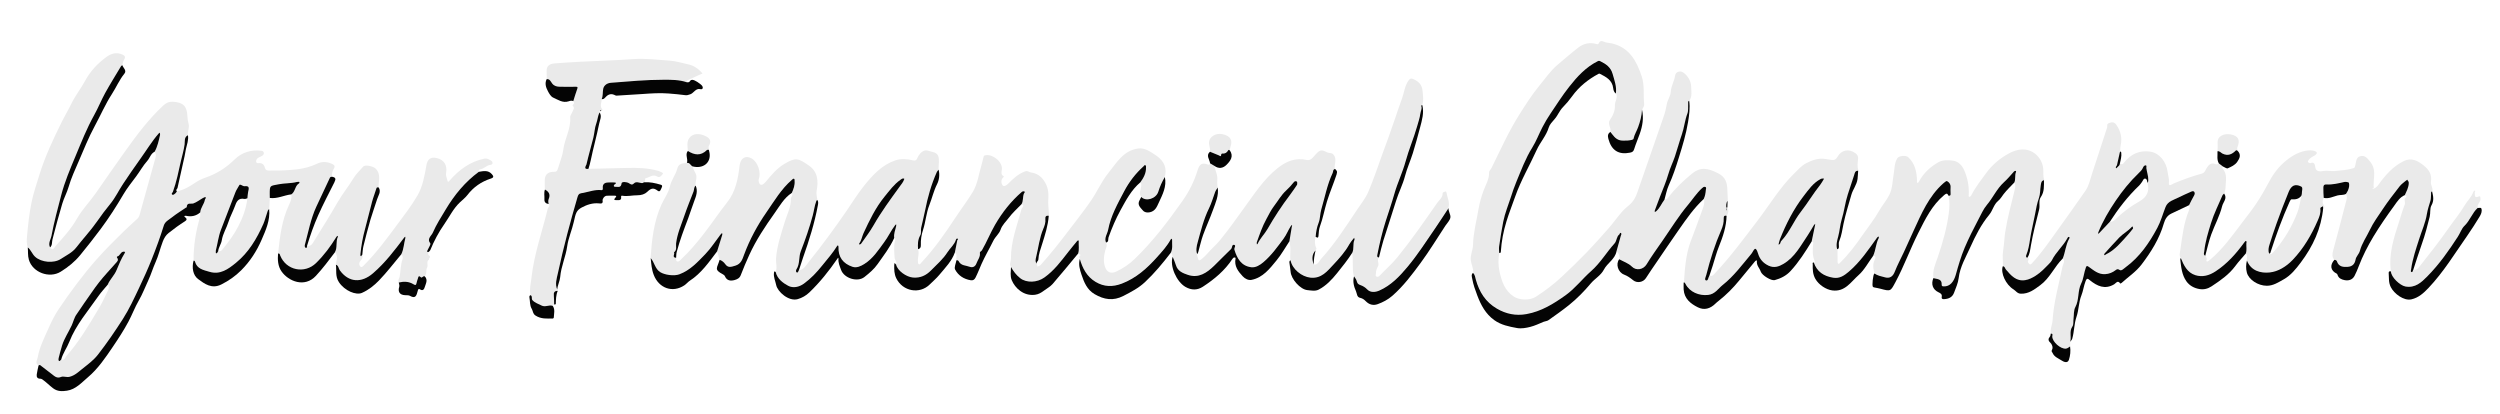 <svg xmlns="http://www.w3.org/2000/svg" viewBox="0 0 1124 186">
  <defs>
    <style>
      .cls-1 {
        fill: #040404;
      }

      .cls-2 {
        fill: #eaeaea;
      }

      .cls-3 {
        fill: transparent;
      }
    </style>
  </defs>

      <path class="cls-3" d="m561.87,185.98c-186.91,0-373.82,0-560.73.02-.94,0-1.15-.21-1.15-1.15C.03,123.62.03,62.38,0,1.15,0,.21.21,0,1.15,0,375.05.02,748.95.02,1122.85,0c.94,0,1.15.21,1.15,1.15-.03,61.23-.03,122.47,0,183.7,0,.94-.21,1.15-1.15,1.15-186.99-.02-373.98-.02-560.98-.02Zm435.11-117.97c.12,1.83-.4,3.74.63,5.46-.55.24-.99.72-1.72.4-1.84-.82-2.91.19-3.85,1.64-.63.97-.86,2.25-2.28,2.63-4.3,1.15-8.46,2.7-12.57,4.39-.45.18-2.43,1.78-2.2-.18.21-1.77-.36-3.21-.54-4.78-.58-4.87-3.8-8.69-7.73-9.3-4.9-.76-8.76,1-11.82,4.81-.38.47-.96,1.32-1.8.44.35-1.61.83-3.2.62-4.87-.03-.2-.17-.39-.26-.59-.13.14-.26.28-.38.43.07-1,.02-2.03.22-3,.71-3.37.08-6.39-1.9-9.23-.99-1.42-1.96-1.38-3.39-.83-1.14.44-.59,1.33-.8,1.96-2.29,6.87-4.42,13.79-6.73,20.64-.9,2.66-1.41,5.51-3.04,7.86-4.22,6.07-8.53,12.07-12.83,18.08-3.5,4.89-6.9,9.86-11.01,14.28-.53.57-.87,1.27-1.83.01-.74-.98.95-1.79-.28-2.36,1.16-1.69,1.26-3.62,1.61-5.59.96-5.4,2.31-10.73,3.68-16.05.49-1.89-.34-4.05.75-5.62,1.69-2.42,1.4-5,1.44-7.61-.7-1.74-.32-3.58-.52-5.36-.29-2.59-1.66-4.89-3.54-6.41-3.69-2.98-8.1-2.24-11.78-.25-3.91,2.11-7.45,4.99-10.19,8.73-2.4,3.29-4.94,6.46-6.78,10.11-.17.33-.65.79-.89.74-.51-.11-.28-.7-.27-1.07.16-3.8-.53-7.42-2.06-10.92-.98-2.23-2.65-3.9-4.86-4.27-2.14-.35-4.8-.38-6.59.61-3.62,2.01-6.76,4.83-8.79,8.63-.16.31-.54.81-.68.77-.52-.16-.27-.7-.28-1.08-.16-3.96-.88-7.69-4-10.54-.99-.9-4.14-.65-4.86.5-1.33,2.14-1.21,4.62-1.62,6.97-.55,3.14-.5,6.41-1.92,9.36-1.28,2.65-3.27,4.85-4.72,7.44-2.13,3.8-4.93,7.22-7.41,10.82-2.99,4.35-6.15,8.55-9.93,12.25-.28.28-.57.81-.99.56-.23-.14-.27-.72-.28-1.11-.03-1.82-.02-3.64-.02-5.46.71-.11.74-.6.77-1.19.03-.81-.19-1.62.15-2.44,1.07-2.51,1.39-5.26,1.94-7.88.93-4.38,2.28-8.6,3.49-12.89.71-2.51,2.49-4.57,2.8-7.2.15-1.22.19-2.45.28-3.68-.74-1.79-.31-3.62-.19-5.44.08-1.1-.47-1.84-1.28-2.42-2.94-2.1-6.29-1.42-7.99,1.69-.61,1.12-1.39,1.58-2.61,1.4-.94-.14-1.88-.27-2.82-.43-3.15-.55-6.15.6-8.69,1.92-1.98,1.02-3.74,3.02-5.47,4.72-6.31,6.22-10.83,13.82-16.14,20.8-6.36,8.34-12.55,16.81-19.81,24.42-.57.6-1.11.98-1.93.56.49-1.47.99-2.94,1.47-4.41.94-2.91,1.69-5.9,2.83-8.73,1.81-4.47,3.34-8.98,3.44-13.86.77-1.18.9-2.42.36-3.73.03-.98.05-1.96.08-2.95-.07-1.63-.15-3.26-.22-4.89-.12-3.06-.73-5.61-3.9-7.29-5.06-2.68-8.35-2.99-11.97-.02-3.9,3.2-7.59,6.65-10.65,10.7-.42.55-.83,1.04-1.62.93.63-2.16,1-4.42,1.93-6.44,1.86-4.07,3.26-8.32,4.57-12.55,1.61-5.2,3.22-10.46,4.11-15.88.53-3.19.98-6.36.5-9.6,1.31-1.95.78-4.37.75-6.32-.04-2.16-1.3-4.74-3.55-6.28-1.4-.96-3.42-.33-3.66,1.36-.36,2.54-1.82,4.73-1.96,7.4-.1,1.82-1.43,3.54-1.76,5.39-.33,1.84-.73,3.65-1.33,5.39-3.95,11.54-7.98,23.05-12,34.57-.72,2.07-1.74,3.93-3.47,5.38-1.24,1.04-2.48,2.11-3.53,3.33-2.02,2.36-3.81,4.91-5.86,7.24-3.26,3.73-6.56,7.42-10,10.98-3.58,3.7-7.3,7.28-11.06,10.81-3.57,3.35-7.47,6.28-11.59,8.95-2.68,1.74-7.32,1.67-9.98-.07-4.11-2.69-5.44-6.91-6.41-11.25-.61-2.75-.61-5.65-.05-8.48.52.14.71-.02.74-.6.29-4.61,1.17-9.14,2.52-13.54,1.15-3.75,2.61-7.41,3.91-11.12,2.56-7.3,6.5-13.96,9.67-20.98,1.59-3.52,4.32-6.37,5.45-10.16.4-1.32,1.6-2.59,2.58-3.69,1.47-1.66,2.18-3.78,3.75-5.37,1.5-1.52,2.89-3.18,4.14-4.91,3.15-4.36,7.22-7.59,11.9-10.12.15-.08.42-.11.56-.04,2.79,1.43,5.6,2.8,6.03,6.48.1.87.36,1.84,1.2,2.44.93,1.9-.6,3.56-.53,5.47.09,2.18-.79,4.47-2.18,6.37-1.37,1.86.61,3.56.22,5.37-1.08.84-1.25,1.68-.86,3.16,1.38,5.17,4.58,7.24,9.74,6.19,1.2-.24,1.55-.63,1.88-1.68.72-2.27,1.67-4.47,2.46-6.71,1.26-3.55,1.9-7.18,1.03-10.94.31-.76.96-1.55.88-2.26-.47-4.21.25-8.49-1.12-12.65-2.31-6.99-5.59-12.99-13.51-14.82-1.03-.24-2.16-.19-3.11-.59-1.16-.49-2.06-.84-2.7.62-.21.48-.62.39-1.07.26-2.92-.81-5.67-.26-8.01,1.54-3.21,2.47-6.27,5.15-9.37,7.76-3.24,2.74-5.61,6.25-8.28,9.49-3.26,3.95-5.98,8.26-8.72,12.56-4.95,7.77-8.67,16.16-12.74,24.38-.34.69-1.14,1.35-1.11,2,.13,2.96-1.45,5.46-2.41,8.01-1.05,2.79-1.85,5.69-2.33,8.49-.92,5.36-2.35,10.69-2.48,16.16-.05,2.29-1.24,4.32-1.01,6.67.19,1.98,1.28,3.76,1.08,5.79-.89.82-.47,1.76-.3,2.71.45,2.57,1.33,4.98,2.25,7.41,1.65,4.36,3.76,8.31,7.64,11.1,3.06,2.19,6.63,2.91,10.23,3.56,2.01.36,4.15-.06,5.92-.51,1.99-.49,4.06-1.48,6.07-2.31.69-.29,1.54-.29,2.12-.7,3.13-2.22,6.28-4.42,9.27-6.82,3.58-2.88,6.8-6.18,9.77-9.7,1.85-2.2,4.55-3.61,5.9-6.22,1.55-2.99,5-4.65,5.67-8.22.93,1,1.5,2.13,1.24,3.55-1.68,2.15-.55,5.87,2.18,6.9,1.55.59,2.85,1.53,4.1,2.55,1.74,1.41,4.51.93,5.72-.97,1.61-2.52,3.31-4.97,5-7.44,3.3-4.83,6.57-9.69,9.93-14.48,3.36-4.8,6.71-9.62,11.05-13.63.56,2.33-.54,4.38-1.25,6.44-1.47,4.3-3.17,8.53-4.74,12.8-2.17,5.91-2.55,12.12-2.99,18.32,0,1.04-.08,2.09,0,3.12.27,4.1,3.07,6.34,6.33,7.98,2.93,1.47,5.65.68,8.1-1.77.41-.41.87-.77,1.33-1.13,3.36-2.66,6.37-5.68,9.09-8.98,2.39-2.91,4.77-5.82,7.19-8.71.21-.25.95-.92.88-.03-.16,1.87,1.22,3.03,1.73,4.57.59,1.77,4.82,4.25,6.29,3.85,2.71-.74,5.18-1.98,7.1-4.06,3.73-4.05,6.67-8.68,9.53-13.36.54.16.68.57.62,1.07-.31,2.65-.46,5.29.64,7.83.17.39.02.54-.33.6-.74-.01-.46.56-.46.89-.04,2.25-.03,4.37,1.21,6.54,1.48,2.58,4.71,4.75,7.55,5.14,5.73.77,8.37-3.82,11.74-6.78,2.71-2.38,4.49-5.83,6.68-8.8,1.29.11.94,1.21.69,1.67-1.14,2.11-.77,4.19-.15,6.31-.59.5-1.15,5.44-.65,5.99.15.16.43.24.67.29.88.2,1.78.32,2.65.55,4.72,1.28,4.59,1.22,6.91-3.13,3.79-7.11,6.53-14.7,10.15-21.89,3.14-6.23,6.16-12.51,11.71-17.12.95-.79,1.4-.83,1.85.3.55,2.58.46,5.25.13,7.77-.89,6.83-2.78,13.45-5,19.97-1.04,3.04-2.48,5.99-1.88,9.35-1.12,2.72-.28,5.14,2.29,6.36.96.45,1.71.87,1.46,2.14-.15.75.3,1,1.04.96,2.05-.1,3.74-.82,4.5-2.85.81-2.16,1.82-4.41,2.08-6.59.61-5.14,3.27-9.53,5.26-13.96,2.26-5.04,4.86-10.18,8.5-14.58,1.58-1.92,2-4.6,4.07-6.28.95-.77,1.6-1.95,2.37-2.94,1.45-1.88,3.21-3.52,4.84-5.26.45.99.42,2.01.17,3.04-1.54,6.4-3.32,12.74-4.33,19.26-.43,2.77-.48,5.62-.94,8.33-.41,2.43,0,4.71-.08,7.05-1.08,2.96,1.29,8.25,4.83,10.41,1.07.65,1.66,1.88,3.27,1.93,3.6.11,6.12-1.91,8.75-3.84,4.35-3.19,6.36-8.35,10.13-12.03,1.16,1.29.04,2.52-.2,3.7-1.65,8.03-3.93,15.94-4.45,24.17-.13,2.02-1.19,3.88-.78,5.95-.11.51-.05.98-.48,1.5-.62.73-.8,1.59.23,2.5.84.75,1.38,2.24.84,3.2-.48.87.01.99.24,1.51.76,1.75,2.49,2.35,3.88,3.26,1.02.67,2.86,1.62,3.47-.25.6-1.84.81-3.93.51-5.95.01-.7.02-1.4.03-2.09.33-.48.81-.92.96-1.45.91-3.23.81-6.61,1.92-9.87,1.05-3.06.93-6.43,2.19-9.58.8-2,1.06-4.27,1.87-6.38.6-1.56,1.03-1.16,1.96-.42,3.27,2.62,6.71,4.28,10.89,1.82.77-.45,1.61-2.09,2.75-.35.02.03.45-.13.61-.28,3.01-2.75,6.44-4.95,8.99-8.31,4.31-5.67,8.01-11.57,10-18.46.54-1.88,1.48-3.51,3.36-4.4,2.66-1.26,5.32-2.53,7.98-3.79.31.73.26,1.47-.02,2.17-2.39,5.78-3.08,11.93-3.94,18.04-.17,1.18-.65,2.43.23,3.57-.08.22-.27.46-.24.67.39,3.44.7,6.95,2.8,9.87,1.38,1.93,3.46,3.01,5.75,3.41,1.92.34,3.75-.04,5.52-1.21,3.95-2.63,7.84-5.26,10.7-9.16,1.44-1.96,3.12-3.73,4.69-5.59,1.04.91.3,2.12.52,3.16-.46,1.78-.49,3.62-.05,5.35.82,3.24,5.03,5.96,8.95,5.99,2.92.02,5.29-1.58,7.67-2.91,3.19-1.79,5.43-4.62,7.63-7.54,5.52-7.33,9.22-15.33,10.09-24.53.95-.37.29-1.13.13-1.41-.65-1.11-.4-2.1.09-3.12,2.22.53,4.15-.53,6.18-1.08,1.24-.33,2.6-.07,3.8-.68.87,1.47.16,2.96-.18,4.31-1.76,7.06-3.7,14.08-5.56,21.11-.39,1.47-.59,2.93.54,4.21-2.13,2.41-1.7,4.83,1.07,6.17.17.08.31.34.37.54.47,1.57,1.82,2.12,3.16,2.38,1.82.35,3.54-.12,4.49-1.91.73-1.38,1.33-2.84,1.88-4.3,1.78-4.65,4.01-9.05,6.58-13.32,2.91-4.84,6.14-9.45,9.45-14.02,1.31-1.8,2.49-3.76,4.7-4.67.28.27.57.54.85.8-1.73.76-.44,2.32-.9,3.47-1.02,2.53-1.74,5.19-2.58,7.79-2.34,7.23-4.73,14.45-3.62,22.24-.71-.16-1.07-.01-1,.84.16,2.09-.12,4.11.94,6.21,1.49,2.97,5.84,6.27,9.25,5.51,3.26-.73,5.57-2.87,7.73-5.16,6.77-7.16,11.86-15.58,17.49-23.59,1.93-2.74,3.7-5.6,5.46-8.46.65-1.05,1.2-2.28.82-3.54-.23-.75-1.11-.2-1.67-.37-.45-1.65,1.4-2.61,1.26-4.18-.05-.53.04-1.3-.81-.94-2.29.96-1.59-.88-1.79-1.86-.06-.28.51-.58.08-.83-.09-.05-.64.38-.74.67-.8,2.34-2.69,3.96-3.91,6.05-2.02,3.48-4.67,6.6-6.98,9.93-4.1,5.89-8.52,11.53-12.98,17.15-.75.95-1.47,2.22-3.09,1.78,1.29-3.91,2.51-7.84,3.89-11.72,1.41-3.96,2.48-8.01,3.48-12.09.41-1.68.02-3.74.76-5.04,1.29-2.26.84-4.22.31-6.36.31-1.49-.87-2.95-.67-4.12.57-3.34-.83-5.51-3.19-7.41-2.65-2.13-5.48-3.75-8.97-2.05-4.88,2.38-8.35,6.34-11.43,10.67-.75,1.06-1.76,1.85-2.86,1.93-.47.04,1.2-.34.69-1.16-.06-.09-.02-.25-.02-.37.02-.73.02-1.46.09-2.18.27-2.92.54-5.91-1.45-8.36-1.17-1.43-2.4-3.38-4.73-2.67-1.94.6-1.69,2.66-2.16,4.18-.14.45-.15.98-.63,1.13-2.72.89-5.58,1.01-8.4,1.32-1.71.19-3.4-.32-5.16-.03-1.68.28-3.66.58-3.87-2.22-.06-.78-.61-1.96-2.04-1.3-.26.12-.86-.15-1.08-.42-.31-.38.09-.77.33-1.1.68-.95,1.73-1.38,2.68-1.96.7-.43,1.46-1.23.34-1.78-.94-.46-2.18-.55-3.25-.45-3.84.37-7.05,2.18-10,4.58-3.21,2.61-5.65,5.77-7.59,9.43-1.76,3.31-3.63,6.58-5.7,9.7-2.13,3.2-4.55,6.2-6.87,9.28-4.31,5.74-8.52,11.57-14.08,16.21-.4.33-1,.84-1.35.74-.63-.18.09-.84-.1-1.29-.19-.44-.35-.9-.52-1.35.88-3.2,1.56-6.48,2.7-9.59,1.56-4.27,3.81-8.31,4.9-12.74.44-1.81,2.47-3.48.89-5.63.17-.89.46-1.77.48-2.66.08-2.9.97-5.94-1.29-8.5-.35-.4-.1-.77.31-1.01.72.29,1.65,1.02,2.14.8,1.54-.7,3.17-1.35,4.24-2.87,1.2-1.7,1.85-3.32.14-5.05-.04-.48-.26-1.04-.09-1.43,1.39-3.31.58-5.25-3-5.89-2.78-.5-5.95.57-5.85,3.65.04,1.32.08,2.62-.06,3.93Zm-678.27-.65c.04-.6-.35-1.16.01-1.81,1.01-1.79.8-3.12-1.24-4.21-2.88-1.54-6.04-1.47-7.63.79-1.19,1.7-.72,3.79-.6,5.75-1.38,1.69.21,3.61-.42,5.35-1.83.17-3.72.25-4.29,2.54-.71,2.82-2.68,5.11-3.31,7.99-.66,3.02-2.6,5.5-3.85,8.28-3.44,7.68-4.29,15.78-4.86,23.98.28,2.56.41,5.07,1.39,7.6,2.33,6,8.44,8.2,13.75,4.68.92-.61,1.57-1.5,2.44-2.06,5.23-3.38,8.65-8.42,12.31-13.25l1.12,3.82c-1.13,3.8-2.65,4.36,1.49,6.53.35.18.74.49.89.84.87,2.06,2.59,2.22,4.33,1.73,1.09-.31,2.25-.78,2.78-2.16,1.18-3.1,2.48-6.16,3.86-9.17,3.05-6.67,7.12-12.76,11.34-18.71,2.31-3.25,4.27-6.88,7.77-9.15.73,1.05-.45,1.84-.42,2.68.12,3.69-1.67,6.85-2.68,10.2-1.66,5.49-3.56,10.88-3.98,16.69-.14,2,.65,4.01-.19,5.96-.63-.46-.66-.14-.73.45-.25,1.93.64,3.62.99,5.43.6,3.03,5.63,7.53,9.68,6.36,2.02-.58,3.74-1.59,5.22-3,4.78-4.57,8.86-9.71,12.6-15.14.11-.16.23-.33.35-.49.06.13.18.27.17.39-.21,1.83.54,3.38,1.15,5.07,1.36,3.8,7.4,5.71,10.53,3.21,2.19-1.75,4.31-3.5,5.93-5.83,2.65-3.8,5.53-7.44,7.44-11.71.67.17.52.73.42,1.11-.69,2.57-.39,5.16-.22,7.76.07,1.09,1.22,1.93.67,3.14-.23-.26-.46-.51-.69-.77-.06.3-.17.6-.18.91-.02,2.04-.07,3.97.93,5.99,2.86,5.82,10.43,7.31,15.05,2.74,1.43-1.41,2.98-2.73,4.26-4.27,2.63-3.15,5.58-6.11,7.02-10.1,1.36.95.42,2.37.72,3.53-.24,1.4-1.12,3.14-.59,4.14,1.41,2.7,3.93,4.32,7.03,4.82,1.05.17,1.67-.28,2.16-1.23,1.01-1.98,1.78-4.06,2.68-6.09,1.59-3.58,3.6-6.98,5.34-10.5.87-1.78,2.6-3.08,3.2-4.84.76-2.24,2.44-3.66,3.71-5.4,1.65-2.25,3.82-4.13,5.76-6.18,1.63.78.17,1.54-.03,2.29-1.96,7.35-4.81,14.52-4.74,22.3.01,1.23-.87,2.47,0,3.7-.06,1.98-.43,4.06.34,5.91,1.49,3.59,5.35,7.23,10.48,6.57,1.54-.2,2.74-.92,3.91-1.79,1.36-1.01,2.93-1.85,4.02-3.1,3.9-4.48,7.64-9.09,11.44-13.66.3.37,1.53.44.93.92-.82.66-.12,1.05-.16,1.54-.67,2.43-.02,4.71.75,6.98,1.17,3.47,2.47,6.8,5.92,8.82,4.22,2.48,8.35,3.16,12.92.8,3.45-1.78,6.86-3.54,9.72-6.22,4.28-4.01,8-8.51,11.56-13.15.77.36.78,1.1.89,1.79-1.41,4.04,1.7,11.2,5.76,13.52,2.67,1.53,5.31,1.55,7.81-.09,5.18-3.38,9.89-7.29,13.32-12.55.23-.35.52-.64,1.01-.6.36.03.41.25.36.51-.65,3.36,1.14,5.7,3.24,7.96,1.09,1.17,2.61,1.86,3.94,1.6,5.15-1.01,8.2-5.04,11.27-8.77,2.17-2.65,3.86-5.69,5.77-8.56.41.36.18.85.28,1.27.55,2.42-.04,4.86.23,7.28-.78.31-.5.99-.46,1.5.11,1.21.4,2.41.48,3.63.22,3.27,4.32,7.97,7.55,8.27,1.66.16,3.52.56,5.04-.22,3.37-1.74,5.91-4.46,8.29-7.4,2.4-2.97,4.78-5.94,6.82-9.16.7,3.48-.05,7.08.78,10.55-.67,2.37-.06,4.65.89,6.74.46,1.01.32,2.64,1.87,2.96,1.04.21,1.81.77,2.51,1.5,1.5,1.55,3.37,2.06,5.35,1.34,2.38-.86,4.65-2.06,6.57-3.73,4.95-4.3,8.87-9.55,12.73-14.78,3.99-5.4,7.48-11.17,11.17-16.78.82-1.25,2.12-2.46,2.25-3.79.13-1.25-.98-2.62-.84-4.11.82-2.38-.48-4.52-.81-6.76-.04-.29-.14-.77-.58-.65-.45.12-1.22.45-1.2.65.13,2.06-1.55,3.18-2.49,4.54-5.76,8.3-11.51,16.61-17.9,24.46-2.43,2.98-5.32,5.46-7.95,8.22-.36.38-.91.69-1.47.34-.57-.35-.15-.88-.17-1.34-.05-1.28.42-2.26,1-3.4.53-1.05-.68-2.61.3-3.87.65-2.52,1.19-5.07,1.96-7.55,1.85-5.94,3.88-11.83,5.69-17.79,1.16-3.81,3.03-7.33,4.04-11.2.92-3.51,2.44-6.86,3.53-10.33,1.19-3.82,2.24-7.69,3.26-11.56.86-3.27,1.85-6.55,1.01-10,.76-2.06.33-4.09.18-6.21-.22-3.02-1.76-4.4-4.17-5.49-1-.45-1.49-.28-2.14.63-1.74,2.44-1.96,5.43-2.95,8.12-1.17,3.19-2.27,6.43-3.35,9.67-1.66,4.97-3.5,9.87-5.29,14.8-2.12,5.84-4.06,11.75-6.5,17.46-1.25,2.94-3.36,5.52-5.16,8.21-5.05,7.55-9.96,15.22-16.09,21.96-.86.94-1.4,2.83-3.35,2.51-.05-2.17.33-4.29.82-6.4.14-.33.68-.42.38-1.01-.81-1.62-.7-3.35-.35-5.07.58.26,1.18.83,1.27-.48.1-1.43.19-2.94.68-4.26,1.34-3.63,2-7.45,3.13-11.14,1.26-4.12,2.99-8.06,4.32-12.15.49-1.51.02-1.77-.66-2.47-.55-2.11,1.18-4.42-.73-6.5-.85-.92-1.82-.49-2.62-.88-2.83-1.4-3.32-1.44-5.79,1.37-.93,1.06-1.9,2.35-3.51,1.99-5.14-1.17-9.3.61-13.25,3.76-6.22,4.97-10.39,11.61-15.01,17.89-2.62,3.57-5.13,7.23-7.85,10.71-1.85,2.37-3.65,4.78-5.9,6.87-1.82,1.68-3.29,3.77-5.27,5.32-.5.39-1.39,1.08-1.61-.11-.13-.71-.43-1.38-.46-2.1.16-.31.38-.61.48-.94.72-2.56,1.27-5.18,2.17-7.68,1.36-3.79,3.08-7.45,4.44-11.23,1.17-3.26,2.7-6.49,2.14-10.14-.05-1.07-.25-2.15-.13-3.2.27-2.34-.89-4.34-1.35-6.51,1.95,1.4,3.86,1.08,5.43-.49,1.77-1.78,3.32-3.79,1.5-6.48.08-.49.08-1.01.24-1.47.98-2.74.45-5.04-3.64-5.85-2.79-.55-5.67,1.02-5.96,3.51-.17,1.45.71,2.89.42,4.4-1.98,1.75-.08,3.47.04,5.2-.07.46-.2.82-.8.61-2.6-.95-3.8-.48-4.75,2.62-1.49,4.86-3.77,9.45-6.79,13.74-6.49,9.21-13.27,18.12-21.38,25.98-2.52,2.44-5.35,4.34-8.48,5.8-1.78.83-3.68.59-4.61-1.36-1.27-2.64-.92-5.63-.22-8.22.35-1.29,1.09-2.24.26-3.53,1.39-.28.86-1.54,1.15-2.35,1.51-4.22,3.27-8.35,5.42-12.27,2.46-4.48,4.85-9.06,8.87-12.45.65.53.49,1.17.43,1.9-.12,1.55-1.2,3.12-.02,4.67-.25.5-.49,1.01-.76,1.5-1.16,2.07.45,3.32,1.51,4.58.71.84,1.88,1.07,3.13.8,2.39-.52,3.12-2.38,4-4.3,1.7-3.68,3.63-7.27,2.74-11.55.09-.4.21-.8.28-1.2.66-4.03-1.54-6.79-4.54-8.72-2.25-1.45-4.64-3.27-7.63-2.88-6.67.85-9.72,6.42-13.36,10.89-3.11,3.82-5.1,8.51-7.92,12.6-3.27,4.74-6.88,9.24-10.35,13.85-3.87,5.14-7.89,10.15-12.18,14.94-.36.4-.99.56-1.49.84-.11-.42-.23-.84-.34-1.25-.48-.86.62-1.16.66-1.97.09-2.38.96-4.63,1.68-6.89,1.32-4.18,2.68-8.35,2.99-12.77.06-.22.18-.44.17-.66-.11-2.29-.5-4.59-.32-6.85.25-3.06-.17-5.72-1.99-8.34-1.51-2.18-3.39-3.28-5.84-3.61-.85-.12-1.4-.92-2.54-.51-3.1,1.11-5.37,3.25-7.59,5.49-.8.81-1.98,1.6-2.61.75-.61-.83-.83-2.43.29-3.47.28-.26.47-.46.12-.63-1.2-.61-.88-1.91-.75-2.61.71-3.69-4-7.21-6.99-6.8-.5.07-1.02.08-1.18.69-.35,1.36-.64,2.74-1.04,4.09-1.19,3.96-1.66,8.2-3.84,11.78-2.4,3.95-5.23,7.64-7.77,11.51-4.66,7.07-9.48,14.02-15.31,20.21-.32.33-.59,1.01-1.14.77-.49-.2-.37-.85-.42-1.35-.18-1.8.74-3.6.01-5.41.99-.24,1.28-.91,1.24-1.86-.09-2.31.26-4.62.97-6.77,1.22-3.7,1.43-7.62,2.88-11.28,1.21-3.07,1.91-6.3,3.43-9.31.96-1.89,1.29-4.27.71-6.54.06-1.14.13-2.28.17-3.42.07-2.09-.16-4.01-2.73-4.52-1.24-.25-2.61-.99-3.67-.67-1.61.49-2.71,1.97-3.4,3.6-.34.8-.84,1.05-1.78.83-2.68-.63-5.37-.92-8.08.02-6.04,2.08-10.12,6.62-13.95,11.34-2.86,3.54-5.25,7.46-7.83,11.22-5.43,7.89-11.09,15.63-17.09,23.08-1.15,1.43-2.13,3.51-4.45,3.74.62-1.89,1.2-3.79,1.86-5.66,2.73-7.69,5.17-15.47,6.66-23.51.14-.76.31-1.62-.19-2.37-.13-1.37-.6-2.81-.34-4.11.9-4.52.49-8.74-3.53-11.47-4.64-3.16-5.79-3.81-11.02-.66-3.36,2.03-5.77,4.92-8.2,7.87-.61.75-1.6,1.77-2.46,1.43-.71-.28-1.07-1.78-.75-2.63,1.07-2.82-.47-7.54-3.19-9.12-2.82-1.64-5.07-.15-5.47,3.15-.71,5.93-1.71,11.7-5.71,16.7-3.6,4.5-6.78,9.37-10.34,13.93-3.15,4.03-6.41,7.94-10.14,11.44-.51.48-1.03,1.27-1.81,1.06-.73-.19-.51-1.04-.58-1.64.08-.85.04-1.74.25-2.56,1.36-5.2,3.27-10.21,5.18-15.22.99-2.6,1.76-5.29,2.77-7.89.87-2.23,1.63-4.41.59-6.79-.3-1.82.97-3.62,0-5.46-.55-1.05-1.01-2.15-1.51-3.22,4.79,1.29,8.46-1.55,7.74-6-.08-.48-.2-.95-.3-1.42Zm-29.19,14.6c.93-.34.18-1.7.84-1.83,1.69-.33,3.15-1.98,5.19-.71,1.06.66,2.03-.52,2.49-1.31.28-.47-.92-.68-1.44-1.03-.26-.18-.61-.23-.93-.32-4.49-1.22-9.08-1.33-13.69-1.24-5.81.12-11.61.28-17.42.41.41-1.32.78-2.63,1.07-4.01,1.12-5.47,2.67-10.86,3.76-16.34.31-1.58,1.35-3.34.17-5.05-.45-.42-.06-.46.25-.53.24-.08.47-.15.71-.23.14-.17.42-.49.4-.5-1.5-1.46-.36-3.12-.39-4.68.54,0,.98-.08,1.41-.56,1.09-1.25,2.36-2.17,4.17-1.42.36.15.73.41,1.09.39,3.89-.22,7.77-.46,11.66-.73,3.91-.27,7.82-.54,11.73-.24,2.58.2,5.16.44,7.73.78.7.09,1.16-.19,1.72-.32,1.7-.38,2.33-2.27,4.06-2.48.63-.08,1.63.49,1.85-.38.22-.85-.64-1.48-1.28-1.99-.71-.56-1.49-1.07-2.31-1.45-.66-.3-1.6-.55-2.04.18-.44.73-.92.66-1.53.61-.03-.46.13-.8.58-1,1.98-.89,3.96-1.78,5.93-2.69.18-.08.79.07.4-.41-1.58-1.95-3.91-3.43-6.02-3.88-2.8-.6-5.59-1.52-8.53-1.72-5.45-.38-10.91-1.09-16.36-.7-7.88.57-15.76.77-23.64,1.18-3.96.21-7.91.45-11.86.77-2.14.17-3.63,1.11-3.5,3.6.06,1.14.02,2.28.03,3.43-.97,1.93-.33,3.76.56,5.44.58,1.09,1.34,2.42,2.36,2.87,2.17.94,4.28,2.54,6.96,1.67.62-.2,1.38-.46,2.08-.07,1.13.92-.62,1.77-.3,2.06,1.16,1.02.22,1.81-.05,2.65-.29.88-1.11,1.74-1.05,2.56.41,5.13-2.43,9.54-3.07,14.43-.39,3-1.6,5.81-2.46,8.7-.29.99-.63,1.42-1.64,1.39-2.51-.08-4.14.97-4.26,3.65-.06,1.43.04,2.87.07,4.31-.56,1.44-.13,2.93-.24,4.4-.09,1.32.71,1.92,1.92,2.09.92.92-.24,1.45-.41,2.17-2.53,10.39-6.18,20.53-7.34,31.22-.27,2.49-.99,5.02-.43,7.59-.53.22-.58.69-.49,1.14.34,1.69.06,3.42,1.07,5.1.56.93.38,2.12,1.67,2.95,2.5,1.62,5.15,1.35,7.83,1.32.14,0,.38-.27.38-.42.05-1.77.68-3.6-.48-5.26.03-.4.3-.54.64-.6.26-.05.74-.09.75-.16.07-2.03.05-4.07.87-5.99-.07-.19-.15-.38-.22-.57.15-1.95,1.18-3.82,1.33-5.6.4-4.8,2.49-9.13,3.15-13.85.52-3.71,2.14-7.25,2.96-10.93.88-3.95,1.14-5.19,3.58-6.5,2.34-1.27,4.9-2.12,7.71-1.85.73.07,2.01.36,1.65-1.41-.08-.39.66-1.96,1.91-2.03,1.16-.07,2.33,0,3.5-.02.6,0,1.01.19.49.74-1.36,1.46-.19,1.23.76,1.27,1.04.04,1.86-.08,1.68-1.42-.05-.4.07-.67.53-.58,2.27.42,4.53-.22,6.73-.19,1.85.02,3.43-.54,4.4-1.47,1.68-1.6,2.76-2.17,4.81-.56,1.06.84,1.43-.74,1.85-1.62.39-.81-.16-1-.6-1.13-2.43-.72-4.89-1.26-7.45-1.07ZM17.33,164.33c-.28,1.34-.63,2.66-.81,4.01-.15,1.14.28,1.94,1.64,1.92.3,0,.65.16.91.34,1.72,1.19,3.15,2.72,4.83,3.98,1.98,1.49,4.12,1.37,6.19,1.07,3.98-.58,6.64-3.68,9.46-6.06,4.49-3.78,7.82-8.71,11.13-13.6,2.51-3.7,4.96-7.44,7.06-11.38,1.65-3.09,2.87-6.41,4.62-9.43,1.72-2.97,2.92-6.17,4.36-9.25,1.2-2.57,2.01-5.39,3.17-7.94,1.37-3.02,2.09-6.22,3.25-9.28.62-1.65,1.32-2.9,2.65-3.95,2.37-1.89,4.81-3.67,7.38-5.29.77-.48,1.03-1.07.12-1.73-.2-.15-.32-.41-.48-.62.28-.04.57-.15.82-.1,2.39.52,4.54.11,6.4-1.54-.02.7.1,1.45-.09,2.1-1.92,6.41-2.96,12.94-2.91,19.64-.83,3.15-.25,6.54,2.07,8.26,2.84,2.1,6.09,4.6,10.44,2.41,3.38-1.7,6.3-3.74,8.97-6.41,3.96-3.96,6.89-8.54,9.1-13.61,1.92-4.41,3.93-8.82,3.42-13.85l.29-5.03c3.39.46,6.43-1.23,9.68-1.61.31,1.74-.39,3.31-1.08,4.78-3.24,6.93-4.1,14.37-4.88,21.84-.24,2.83-.09,5.68,1.56,8.04,3.12,4.47,10.41,7.47,15.45,2.01,3.09-3.35,5.78-6.95,8.51-10.54.57.06.5.59.67.93.83,1.57-.2,3.07-.17,4.6.35,2.61-.37,5.21,1.34,7.82,2.61,3.98,7.74,5.99,10.34,4.85,2.99-1.31,5.53-3.36,7.72-5.62,3.57-3.7,6.69-7.83,10.01-11.78.47.66.82,1.44.55,2.2-.92,2.56-.82,5.26-1.3,7.87-.16.88-.95,1.64-.41,2.64.09.63.42,1.33.24,1.88-.74,2.32.22,3.76,2.66,3.84.72.02,1.57-.05,2.14.29,2.66,1.54,2.98-.4,3.48-2.18.14-.47.27-1.24,1.03-.74,1.39.92,1.9-.19,2.15-1.05.46-1.56,1.5-3.21,0-4.79,1.07-1.13.41-2.81,1.02-3.88.7-1.23-.55-2.79.93-3.66-.41-.59,1.09-1.07.07-1.71-.73-.46-.59-1.1-.23-1.74.24-.27.58-.5.71-.82,1.67-4.12,3.75-8.03,6.3-11.67,2.3-3.27,4.01-6.97,6.98-9.76,1.15-1.08,2.47-2.11,3.37-3.29,2.78-3.62,6.27-6.03,10.52-7.41,1.47-.48,1.32-1.06.52-1.98-1.68-1.93-3.8-1.41-5.89-1.07-.35-.63.35-1.13.52-1.14,1.66-.14,2.71-1.57,4.26-1.94.53-.13,1.41-.1,1.41-.95,0-.76-.7-1.06-1.28-1.39-.74-.42-1.5-.72-2.37-.55-6.45,1.31-11.39,5-15.62,9.83-.26.3-.74,1-.95.19-.3-1.18-.9-2.35-.66-3.62.63-3.39-.91-5.87-4.15-6.65-2.75-.66-4.21.46-4.7,3.22-.82,4.67-1.63,9.47-4.01,13.58-2.64,4.57-5.91,8.79-9.07,13.04-4.69,6.33-9.35,12.69-14.94,18.28-.51.51-1.12,1.38-1.82.5-.56-.71-.46-1.83.22-2.46.87-.8,1.05-1.62.77-2.67.15-1.26.18-2.55.49-3.78,1-4.01,2.02-8.02,3.17-11.99.89-3.08,2.05-6.09,2.99-9.16.53-1.72,1.96-3.37.7-5.34-.09-2.88,1.22-5.93-1.37-8.51-.97-.97-4.68-1.91-5.57-.85-1.44,1.73-3.14,3.19-4.34,5.19-2.21,3.69-4.99,7.04-7.12,10.77-3.39,5.94-7.04,11.71-10.64,17.52-.65,1.06-1.35,2.51-3.13,2.1,1.43-4.7,3.04-9.3,5.05-13.81,2.23-5,4.78-9.82,7.22-14.69.83-1.65.57-2.21-1.06-2.52-.16-1.38.21-2.65.93-3.8.5-.8.22-1.38-.48-1.76-2.26-1.24-4.82-1.42-7-.38-3,1.43-5.98,2.24-9.3,2.61-3.71.41-7.42.62-11.12.53-1-.02-2.78.34-3.13-1.05-.48-1.93-1.46-2.46-3.25-2.26-.3.03-.89-.26-.75-1.02.22-1.28,1.23-1.53,2.14-1.99.62-.31,1.34-.67,1.33-1.48,0-.48-.38-.98-.93-1.06-4.65-.68-9.02.73-12.13,3.8-3.87,3.81-8.11,6.51-13.18,8.25-1.61.55-3.27,1.36-4.68,2.32-2.55,1.74-5.12,3.27-8.18,3.84-.72-.62.16-1,.27-1.48,1.03-4.77,2.15-9.51,3.18-14.28.23-1.07.36-2.15.6-3.22.46-2.01,1.27-4.05.91-6.21-.23-1.75.81-3.41.29-5.21-.29-1.02-.47-2.11-.51-3.17-.17-4.64-1.79-6.44-6.55-6.69-1.75-.09-3.03.5-4.32,1.7-6.58,6.11-11.92,13.26-17.1,20.52-4.43,6.2-8.8,12.45-13.13,18.73-2.74,3.96-6.16,7.37-8.58,11.63-2.57,4.53-6.13,8.44-9.63,12.31-.38.42-1.14,2.5-2.44.62,1.1-.99.78-2.38,1.09-3.61,1.36-5.35,2.83-10.68,4.38-15.98.77-2.63,2.16-5.09,2.9-7.69,1.14-3.97,2.88-7.66,4.49-11.4,2.32-5.37,4.47-10.82,7.28-15.97,2.57-4.73,4.69-9.7,7.62-14.24,1.96-3.04,3.36-6.41,5.67-9.25,1.17-1.44-.55-2.55-.94-3.81.25-.83.33-1.76.78-2.46.77-1.18.43-1.79-.71-2.31-2.58-1.18-5.02-.51-7.09.99-4.01,2.91-7.36,6.41-9.76,10.9-1.85,3.45-4.36,6.54-6.08,10.11-1.3,2.69-2.87,5.25-4.19,7.93-3.91,7.88-7.68,15.83-10.27,24.27-1.27,4.15-2.71,8.28-3.55,12.52-.98,4.94-1.52,9.98-1.97,15-.14,1.61-.25,3.36.32,4.99.17,1.84-.05,3.68.49,5.53,1.67,5.75,9.26,8.55,14.33,5.38,3.31-2.07,6.19-4.36,8.74-7.44,3.17-3.84,6.24-7.76,9.21-11.75,3.73-4.99,7.09-10.22,10.24-15.61,1.64-2.81,3.78-5.43,5.74-8.08,1.7-2.3,3.1-4.84,5-6.97,1.17-1.31,1.53-3.26,3.28-4.08.68.83.64,1.79.39,2.72-2.2,7.99-4.4,15.97-6.66,23.94-.33,1.17-.47,2.5-1.43,3.4-1.99,1.88-4.08,3.67-6.03,5.59-4.29,4.22-8.57,8.44-12.56,12.97-6.11,6.95-11.58,14.37-16.75,22.01-1.84,2.71-3.3,5.66-4.63,8.67-1.91,4.3-4.08,8.52-4.89,13.18-.18,1.02-1.4,2.62.38,3.61Z"/>
      <path class="cls-2" d="m1085.02,121.24c1.62.43,2.33-.84,3.09-1.78,4.46-5.62,8.88-11.26,12.98-17.15,2.31-3.32,4.96-6.44,6.98-9.93,1.21-2.09,3.11-3.71,3.91-6.05.1-.29.65-.72.74-.67.42.25-.14.55-.08.83.2.98-.5,2.81,1.79,1.86.85-.36.76.41.81.94.15,1.57-1.7,2.53-1.26,4.18-2.54,2.31-3.48,5.75-6.06,8.16-1.11,1.04-1.88,3.25-2.87,4.78-4.1,6.34-8.48,12.55-13.81,17.93-2.57,2.59-5.36,5.26-9.77,4.47-2.42-.44-6.49-4.26-6.5-6.78-1.11-7.79,1.28-15.01,3.62-22.24.84-2.6,1.56-5.26,2.58-7.79.46-1.15-.82-2.71.9-3.47-.28-.27-.57-.54-.85-.8.79-1.79,1.77-3.51,1.78-5.56,0-.62-.5-.9-.66-1.38-.32.23-.66.44-.96.7-.84.73-1.79,1.37-2.46,2.24-2.6,3.37-5.25,6.72-7.59,10.26-2.02,3.06-4.24,6.01-5.83,9.36-1.5,3.17-3.59,6.03-4.51,9.51-.36,1.35-1.67,2.47-1.91,3.81-.4,2.17-1.55,3.17-3.56,3.31-2.05.15-4.01-.04-4.82-2.45-.17-.51-.64-.69-1.17-.68-1.14-1.28-.93-2.74-.54-4.21,1.86-7.03,3.8-14.05,5.56-21.11.34-1.35,1.05-2.84.18-4.31.29-.48.62-.94.85-1.44.51-1.14.83-2.38.49-3.55-.09-.31-1.4-.54-2.06-.39-2.65.6-5.3,1.26-8.02,1.12-1.36-.07-1.38.75-1.41,1.48-.05,1.51.1,3.03.16,4.55-.48,1.02-.73,2.01-.09,3.12.16.28.82,1.04-.13,1.41-.07-.28-.13-.57-.2-.85-.22.53-1.2.35-1.09,1.25.22,1.88-.43,3.53-1.17,5.25-2.83,6.52-6.35,12.56-11.29,17.72-2.86,2.99-6.51,5.24-10.3,5.62-3.94.4-8.37-.61-10.23-5.34-.22-1.05.52-2.25-.52-3.16.56-1.5.18-3.05.26-4.57.02-.36.29-.9-.2-1.08-.15-.06-.56.42-.77.71-3.63,4.99-7.64,9.54-12.9,12.97-2.91,1.9-5.92,2.7-9.08,1.7-3.62-1.14-5.2-4.42-6.53-7.71-.88-1.13-.39-2.39-.23-3.57.86-6.11,1.55-12.26,3.94-18.04.29-.7.33-1.44.02-2.17.73-1.42,1.39-2.88,2.2-4.24.37-.62.49-1.23.14-1.71-.44-.6-1.11-.25-1.67,0-1.81.82-3.65,1.59-5.41,2.5-2.17,1.12-4.81,1.65-5.85,4.29-1.23,3.13-2.12,6.43-3.69,9.37-3.62,6.78-7.96,13.09-14.27,17.72-.78.57-1.84,1.75-2.64,1.22-.88-.59-1.22-.41-1.84.07-1.4,1.06-2.96,1.7-4.74,1.8-3.02.17-5.12-1.75-7.33-3.3-.93-.66-1.06-.33-1.35.44-.83,2.3-1,4.94-2.02,6.97-1.74,3.45-.87,7.34-2.67,10.71-.79,1.47-.59,3.48-.82,5.25-.16,1.17.1,2.61-.5,3.47-1.54,2.21-.34,4.66-1,6.88-.01.7-.02,1.4-.03,2.09-.63.33-1.1.91-1.91.98-2.44.19-6.05-3.04-6.1-5.45-.01-.47.5-1.37-.67-1.3-.41-2.06.65-3.93.78-5.95.52-8.22,2.8-16.14,4.45-24.17.24-1.18,1.36-2.41.2-3.7,1.12-2.83,1.29-5.96,2.76-8.68.15-.27.56-.69.07-.94-.44-.23-.65.3-.8.58-1.92,3.58-5.17,6.24-6.96,9.91-.26.53-.71.99-1.13,1.42-1.93,1.98-3.78,4.02-6.19,5.52-1.49.93-2.99,1.69-4.65,1.96-4.08.66-6.4-2.13-8.69-4.78-.44-.51-.43-1.41-1.37-1.46.07-2.34-.33-4.62.08-7.05.45-2.71.51-5.56.94-8.33,1.01-6.51,2.79-12.86,4.33-19.26.25-1.04.27-2.05-.17-3.04.67-1.5.11-3.19.75-4.75.23-.57-.53-.61-.96-.12-1.45,1.66-2.93,3.38-4.51,4.81-3.22,2.94-4.89,6.93-7.65,10.17-1.51,1.76-2.62,4.3-3.81,6.55-2.19,4.15-4.3,8.32-6.14,12.64-1.69,3.96-2.86,8.08-4.01,12.19-.91,3.23-2.67,5.36-5.42,5.22-.51-.02-.96-.06-.91-.71.18-2.78-2.09-2.49-3.73-3-.59-3.36.84-6.31,1.88-9.35,2.22-6.52,4.12-13.14,5-19.97.33-2.52.42-5.19-.13-7.77.71.14,1.05-.03.99-.87-.08-1.03-.02-2.08,0-3.12.02-1.21-.7-2.07-1.61-2.55-.31-.16-1.2.59-1.71,1.05-6.51,5.79-9.79,13.61-13.32,21.27-1.45,3.16-2.86,6.34-4.32,9.5-1.37,2.96-2.93,5.84-4.12,8.87-.86,2.17-2.19,3.16-4.38,2.59-1.64-.43-3.35-.74-4.8-1.75-.61-2.12-.98-4.19.15-6.31.24-.45.6-1.56-.69-1.67,1.18-2.56,1.16-5.5,2.52-8.01.09-.16-.07-.46-.11-.69-.21.16-.47.28-.61.48-3.9,5.4-7.59,10.98-12.73,15.34-2.02,1.71-4.1,3.23-7.03,2.75-4.21-.68-7.34-2.65-8.75-6.86.36-.06.5-.22.33-.6-1.1-2.53-.95-5.17-.64-7.83.06-.5-.07-.91-.62-1.07.5-2.39.99-4.78,1.49-7.17.05-.24.08-.48.11-.72-.2.19-.46.34-.6.57-.91,1.48-1.73,3.03-2.71,4.47-3.2,4.72-5.85,9.96-10.99,12.97-2,1.18-4.16,2-6.73.78-2.44-1.16-3.93-2.95-4.65-5.34-1.3-4.31-1.97-1.23-3.09.09-4.08,4.86-7.88,10.05-12.87,13.98-2.01,1.58-3.38,4.09-6.53,4.45-4.02.46-8.31-1.28-10.19-4.98-.18-.35-.26-.72-.77-.59.44-6.2.82-12.41,2.99-18.32,1.57-4.27,3.27-8.5,4.74-12.8.71-2.06,1.8-4.11,1.25-6.44.64-1.32.87-2.76.98-4.2.03-.39.4-1.04-.31-1.26-.58-.18-.98.18-1.4.56-2.45,2.23-4.21,5.03-6.33,7.53-4.21,5-7.6,10.56-11.31,15.9-2.48,3.57-5.04,7.1-7.29,10.81-1.45,2.39-4.64,3.02-6.62,1.04-1.58-1.58-3.78-2.23-5.68-3.32.26-1.42-.31-2.55-1.24-3.55.66-2.37,1.31-4.75,1.99-7.12.11-.38.48-.8.01-1.1-.58-.37-.44.38-.68.56-1.36,1.03-1.14,2.94-2.19,4.09-3.64,4.03-6.37,8.77-10.52,12.43-3.94,3.47-7.14,7.76-11.48,10.86-5.39,3.85-10.91,7.28-17.59,8.48-4.78.86-9.13-.02-13.3-2.45-5.12-2.98-7.92-7.48-9.48-13.06-.25-.91-.35-2.24-1.29-3,.21-2.03-.89-3.81-1.08-5.79-.22-2.35.96-4.38,1.01-6.67.13-5.47,1.56-10.8,2.48-16.16.48-2.8,1.28-5.7,2.33-8.49.96-2.55,2.54-5.04,2.41-8.01-.03-.65.77-1.31,1.11-2,4.07-8.22,7.79-16.61,12.74-24.38,2.74-4.31,5.46-8.61,8.72-12.56,2.67-3.24,5.04-6.75,8.28-9.49,3.1-2.61,6.16-5.29,9.37-7.76,2.34-1.8,5.09-2.35,8.01-1.54.45.12.86.22,1.07-.26.64-1.46,1.54-1.11,2.7-.62.95.4,2.08.35,3.11.59,7.91,1.83,11.19,7.83,13.51,14.82,1.38,4.16.65,8.45,1.12,12.65.08.71-.57,1.51-.88,2.26-.1,2.72-.82,5.29-1.73,7.84-.64,1.78-1.7,3.38-2.09,5.28-.17.8-4.75,1-6.09.64-2.13-.56-3.08-2.31-4.33-3.78.39-1.81-1.59-3.51-.22-5.37,1.39-1.89,2.26-4.18,2.18-6.37-.08-1.91,1.46-3.58.53-5.47.45-3.13-.65-5.97-1.47-8.9-.82-2.92-2.93-4.37-5.37-5.58-.32-.16-.66-.4-1.23-.12-5.41,2.67-9.35,7-12.96,11.6-3,3.82-5.64,7.93-8.35,11.98-1.31,1.95-2.51,3.98-3.6,6.06-1.59,3.04-2.78,6.31-4.59,9.21-3.04,4.86-4.99,10.21-7.17,15.43-.92,2.19-1.71,4.54-2.45,6.84-1.17,3.64-2.66,7.19-3.42,10.95-.74,3.69-1.3,7.43-1.86,11.15-.15.98,0,1.99,0,2.99-.56,2.83-.56,5.73.05,8.48.97,4.33,2.3,8.55,6.41,11.25,2.66,1.74,7.3,1.81,9.98.07,4.12-2.67,8.02-5.61,11.59-8.95,3.76-3.53,7.48-7.1,11.06-10.81,3.44-3.56,6.74-7.26,10-10.98,2.04-2.34,3.84-4.89,5.86-7.24,1.05-1.22,2.29-2.29,3.53-3.33,1.72-1.45,2.75-3.31,3.47-5.38,4.01-11.52,8.04-23.03,12-34.57.6-1.74,1-3.55,1.33-5.39.33-1.85,1.66-3.57,1.76-5.39.14-2.67,1.61-4.86,1.96-7.4.24-1.69,2.26-2.32,3.66-1.36,2.25,1.54,3.51,4.11,3.55,6.28.04,1.95.56,4.37-.75,6.32-.64.26-.42.82-.45,1.29-.1,1.52.16,3.17-.36,4.52-1.16,3.03-1.4,6.27-2.48,9.34-1.14,3.25-2.01,6.63-3.12,9.92-.9,2.65-2.17,5.18-2.94,7.86-1,3.47-2.42,6.77-3.73,10.12-.82,2.09-1.6,4.19-2.37,6.29-.08.22,0,.49.01.74.22-.14.46-.25.66-.42,1.64-1.44,2.39-3.5,3.68-5.19.78.11,1.2-.38,1.62-.93,3.06-4.05,6.75-7.5,10.65-10.7,3.62-2.97,6.92-2.66,11.97.02,3.17,1.68,3.78,4.23,3.9,7.29.06,1.63.14,3.26.22,4.89-.76,1.1-.62,2.33-.51,3.56.02.23-.02.46-.03.69-.05,0-.13-.02-.13-.03,0-.23-.07-.5.02-.68.13-.23.02-.75.57-.6.54,1.31.4,2.55-.36,3.73-.95-.16-1.33.17-1.28,1.2.08,1.81-.39,3.57-1.1,5.19-2.84,6.53-4.99,13.27-6.72,20.16-.22.87-1,2.26-.16,2.53,1,.32,1.02-1.33,1.51-2.08.82.42,1.36.04,1.93-.56,7.26-7.61,13.45-16.08,19.81-24.42,5.32-6.98,9.83-14.59,16.14-20.8,1.73-1.7,3.49-3.7,5.47-4.72,2.54-1.31,5.53-2.47,8.69-1.92.94.16,1.88.29,2.82.43,1.22.18,1.99-.27,2.61-1.4,1.7-3.11,5.05-3.78,7.99-1.69.81.57,1.35,1.32,1.28,2.42-.13,1.82-.55,3.65.19,5.44-1.44-.08-1.54,1.17-1.83,2.04-.93,2.85-1.88,5.71-2.81,8.55-1.22,3.73-1.61,7.6-2.76,11.31-.78,2.51-.88,5.18-1.59,7.75-.49,1.77-1.02,3.7-.45,5.64,0,1.82,0,3.64.02,5.46,0,.39.05.97.28,1.11.42.25.71-.28.99-.56,3.78-3.7,6.94-7.9,9.93-12.25,2.48-3.61,5.28-7.03,7.41-10.82,1.45-2.58,3.44-4.78,4.72-7.44,1.42-2.96,1.37-6.22,1.92-9.36.41-2.35.29-4.83,1.62-6.97.72-1.15,3.87-1.41,4.86-.5,3.12,2.86,3.84,6.58,4,10.54.02.38-.24.91.28,1.08.14.04.51-.46.68-.77,2.03-3.8,5.17-6.62,8.79-8.63,1.79-.99,4.45-.96,6.59-.61,2.21.36,3.88,2.04,4.86,4.27,1.53,3.5,2.22,7.11,2.06,10.92-.02.37-.24.96.27,1.07.24.05.73-.41.89-.74,1.84-3.66,4.38-6.83,6.78-10.11,2.74-3.74,6.28-6.62,10.19-8.73,3.68-1.99,8.1-2.73,11.78.25,1.88,1.52,3.25,3.82,3.54,6.41.2,1.78-.18,3.62.52,5.36-1.27.25-1.28,1.38-1.44,2.27-.33,1.88-.18,3.9-.8,5.65-.87,2.44-1.32,4.91-1.78,7.42-.69,3.72-1.66,7.37-2.23,11.15-.34,2.29-.77,4.88-1.71,7.2-.15.37-.25,1.02.48,1.18,1.23.57-.47,1.38.28,2.36.95,1.25,1.29.56,1.83-.01,4.11-4.42,7.51-9.39,11.01-14.28,4.3-6.01,8.61-12.01,12.83-18.08,1.63-2.34,2.15-5.2,3.04-7.86,2.31-6.86,4.45-13.78,6.73-20.64.21-.63-.34-1.53.8-1.96,1.43-.55,2.4-.59,3.39.83,1.98,2.84,2.61,5.86,1.9,9.23-.2.97-.16,2-.22,3-.43,1.92-.87,3.83-1.28,5.75-.1.49-.88.82-.34,1.45.47-.45.97-.87,1.39-1.36.17-.19.17-.53.25-.81.84.88,1.42.04,1.8-.44,3.06-3.81,6.92-5.57,11.82-4.81,3.93.61,7.16,4.43,7.73,9.3.19,1.58.75,3.01.54,4.78-.23,1.96,1.75.36,2.2.18,4.12-1.69,8.28-3.24,12.57-4.39,1.42-.38,1.66-1.66,2.28-2.63.94-1.45,2.01-2.46,3.85-1.64.73.32,1.17-.15,1.72-.4.62.47,1.23.93,1.85,1.4-.41.24-.66.61-.31,1.01,2.27,2.56,1.38,5.6,1.29,8.5-.03.89-.31,1.77-.48,2.66-.25.25-.6.46-.73.76-1.76,4.13-3.81,8.17-5.14,12.44-1.3,4.17-2.61,8.4-3.07,12.79-.07.62-.5,1.51.45,1.97.17.45.33.91.52,1.35.19.45-.53,1.1.1,1.29.35.1.95-.4,1.35-.74,5.56-4.65,9.77-10.48,14.08-16.21,2.31-3.08,4.74-6.08,6.87-9.28,2.08-3.12,3.95-6.39,5.7-9.7,1.93-3.65,4.38-6.82,7.59-9.43,2.95-2.4,6.17-4.21,10-4.58,1.07-.1,2.32-.01,3.25.45,1.12.55.36,1.35-.34,1.78-.95.58-2,1.02-2.68,1.96-.24.33-.64.72-.33,1.1.22.27.83.54,1.08.42,1.43-.67,1.98.51,2.04,1.3.21,2.8,2.18,2.5,3.87,2.22,1.76-.29,3.45.22,5.16.03,2.82-.31,5.68-.43,8.4-1.32.48-.16.49-.68.63-1.13.47-1.52.22-3.58,2.16-4.18,2.33-.72,3.56,1.23,4.73,2.67,1.99,2.44,1.72,5.43,1.45,8.36-.07.72-.06,1.45-.09,2.18,0,.12-.04.28.02.37.51.83-1.16,1.2-.69,1.16,1.09-.08,2.1-.87,2.86-1.93,3.08-4.33,6.55-8.29,11.43-10.67,3.48-1.7,6.32-.08,8.97,2.05,2.36,1.9,3.76,4.07,3.19,7.41-.2,1.17.98,2.63.67,4.12-.71.28-.39.91-.46,1.4-.13.92.02,1.83-.27,2.79-.6,1.96-1.28,4.01-1.59,5.94-.64,3.95-2.28,7.5-3.46,11.21-1.43,4.52-3.01,8.99-3.64,13.71-.05.4-.32,1.11.19,1.21.61.13.52-.7.79-1.07Zm-50.31-33.25c.08-.31.24-.63.22-.94-.07-1.1.68-2.7-.34-3.2-2.78-1.34-4.41-.41-5.6,2.47-1.92,4.65-3.69,9.35-5.4,14.09-1.15,3.17-2.19,6.39-3.21,9.6-.36,1.14-.74,2.67-.13,4.03.61.48.99.3,1.76-.56,4.77-5.34,8.39-11.39,10.94-18.04.91-2.36,1.19-4.96,1.76-7.45Zm-86.14,11.75c1.04.06,1.91-.48,2.54-1.11,3.21-3.2,6.81-5.85,10.74-8.07,3.5-1.97,4.65-4.65,3.66-8.35.32-.36.35-.72.35-1.25.03-1.88-.66-3.61-.88-5.43-.05-.42.29-1.1-.26-1.18-.43-.06-.97.36-1.19.92-.42,1.11-1.27,1.89-2.1,2.69-3.88,3.73-7.24,7.89-10.25,12.34-3.01,4.45-5.73,9.08-7.76,14.08-.1.25-.1.53-.15.8.21-.16.45-.29.63-.48,1.56-1.64,3.1-3.3,4.65-4.95Zm-128.46-19.42c-.52-.12-1.05-.11-1.59.18-3.32,1.75-5.4,4.8-7.58,7.62-4.57,5.93-7.94,12.59-10.7,19.54-.29.73-.41,1.53-.61,2.29,1.04-.11.77-1.24,1.33-1.72.09-.08.16-.19.25-.28,3.51-3.79,5.31-8.69,8.48-12.75,3.07-3.93,5.62-8.27,8.75-12.19.63-.79,1.09-1.73,1.68-2.69Zm138.94,22.36c-.06-.39-.1-.63-.14-.88-.16.07-.38.09-.48.21-1.61,1.86-3.84,2.97-5.57,4.73-2.28,2.33-4.4,4.81-6.61,7.2-.13.15-.26.49-.18.6.28.42.49-.06.7-.15,4.2-2.01,7-5.61,10.03-8.94.82-.9,1.55-1.9,2.27-2.79Z"/>
      <path class="cls-2" d="m485.49,116.44c.05-.49-.66-.88.16-1.54.6-.48-.63-.55-.93-.92.58-1.82.16-3.7.27-5.55,0-.13-.12-.27-.18-.4-.17.1-.38.15-.5.29-1.35,1.64-2.71,3.26-4.01,4.93-3.25,4.16-6.36,8.39-10.79,11.53-3.21,2.28-7.95,2.52-10.82.3-1.83-1.41-3.06-3.13-4.17-5.04-.87-1.23.02-2.47,0-3.7-.08-7.78,2.78-14.94,4.74-22.3.2-.75,1.66-1.51.03-2.29.85-1.48.43-3.25,1.08-4.79.12-.28.66-.62.19-.89-.26-.15-.87-.06-1.12.16-4.88,4.23-8.85,9.24-12.06,14.8-2.14,3.71-3.73,7.73-5.9,11.45-.28.48-1.01.62-.93,1.24.23,1.82-.99,3.13-1.54,4.67-.57,1.59-1.82,2.03-3.1,1.53-1.67-.65-3.83-.43-4.85-2.42-.18-.36-.57-.62-1.05-.48-.3-1.16.63-2.58-.72-3.53.36-1.84.71-3.68,1.09-5.52.05-.23.6-.39.21-.66-.3-.21-.68,0-.79.36-.67,2.29-2.59,3.74-3.81,5.67-1.98,3.14-4.84,5.57-7.43,8.22-2.24,2.3-4.81,3.48-8.1,3.2-3.05-.25-7-3.13-7.57-5.77.55-1.21-.6-2.05-.67-3.14-.17-2.59-.47-5.18.22-7.76.1-.38.24-.94-.42-1.11-.31-1.9.53-3.61.89-5.4.05-.25-.02-.52-.03-.78-.16.16-.34.3-.48.48-1.82,2.38-3.06,5.13-4.85,7.55-2.66,3.61-5.09,7.43-8.97,9.85-1.53.96-3.43,1.89-5.29,1.27-4.27-1.41-6.54-4.4-6.32-9.04,0-.2-.15-.41-.23-.62-.13.09-.31.16-.39.29-1.95,3.17-4.41,5.93-6.72,8.81-2.45,3.05-5.03,5.81-8.19,8.1-2.25,1.64-4.95,2.13-7.09.99-2.42-1.29-4.9-3.14-5.64-6.23.84-1.95.05-3.96.19-5.96.41-5.82,2.32-11.2,3.98-16.69,1.01-3.35,2.8-6.51,2.68-10.2-.03-.85,1.15-1.63.42-2.68.76-1.7,1.42-3.42,1.26-5.34-.03-.4.11-.94-.38-1.05-.24-.05-.61.31-.87.54-4.76,4.11-7.9,9.53-11.42,14.58-4.09,5.88-7.51,12.22-10.03,18.99-.77,2.05-1.33,4.24-4.04,5.03-1.8.52-3.18,1.09-4.48-.76-.6-.85-1.46-1.55-2.5-1.9-.37-1.27-.75-2.55-1.12-3.82.73-2.35,1.45-4.7,2.19-7.04.13-.4.26-.77,0-1.16-.24.24-.51.45-.71.72-2.26,2.94-4.26,6.13-6.83,8.78-3.42,3.53-6.73,7.21-11.65,9.05-2.44.91-6.59.25-8.54-.95-2.47-1.52-2.6-4.47-4.37-6.36.57-8.2,1.42-16.31,4.86-23.98,1.25-2.78,3.19-5.26,3.85-8.28.63-2.88,2.6-5.17,3.31-7.99.58-2.29,2.46-2.37,4.29-2.54,1.26-.18,1.6,1.06,2.43,1.55.5,1.08.95,2.18,1.51,3.22.97,1.84-.31,3.64,0,5.46-.85.69-.62,1.77-.96,2.64-1.4,3.63-2.88,7.23-4.13,10.9-1.39,4.09-3.19,8.04-3.71,12.43-.15,1.28.51,2.97-.95,4.01.53.74-1.11,2.32.95,2.47.08.6-.14,1.45.58,1.64.78.2,1.3-.58,1.81-1.06,3.74-3.5,7-7.41,10.14-11.44,3.56-4.56,6.74-9.43,10.34-13.93,4-5,5-10.77,5.71-16.7.4-3.3,2.65-4.79,5.47-3.15,2.72,1.58,4.26,6.3,3.19,9.12-.32.85.04,2.35.75,2.63.86.35,1.84-.68,2.46-1.43,2.43-2.95,4.85-5.85,8.2-7.87,5.23-3.16,6.38-2.5,11.02.66,4.02,2.74,4.42,6.95,3.53,11.47-.26,1.3.21,2.74.34,4.11-.33.02-.41.19-.53.51-.79,2.06-1,4.26-1.57,6.38-1.48,5.49-3.33,10.84-5.38,16.11-1.04,2.66-.3,5.67-1.97,8.15-.17.25-.4,1.22.22,1.41.56.17.6-.65.89-1.01,2.32-.23,3.3-2.31,4.45-3.74,6.01-7.46,11.66-15.19,17.09-23.08,2.58-3.76,4.97-7.68,7.83-11.22,3.82-4.72,7.91-9.26,13.95-11.34,2.71-.93,5.4-.65,8.08-.02.94.22,1.44-.03,1.78-.83.69-1.63,1.79-3.11,3.4-3.6,1.06-.32,2.43.43,3.67.67,2.57.51,2.8,2.43,2.73,4.52-.04,1.14-.11,2.28-.17,3.42-.27.34-.62.64-.79,1.02-2.47,5.54-4.1,11.31-5.28,17.26-.51,2.6-1.2,5.2-1.77,7.8-.25,1.17.22,2.36-.45,3.5-1.11,1.91-1.12,4.04-.95,6.18.73,1.8-.2,3.6-.01,5.41.05.5-.07,1.14.42,1.35.56.23.83-.44,1.14-.77,5.83-6.19,10.65-13.13,15.31-20.21,2.55-3.87,5.37-7.56,7.77-11.51,2.17-3.58,2.65-7.82,3.84-11.78.41-1.35.69-2.73,1.04-4.09.16-.62.68-.62,1.18-.69,2.99-.42,7.7,3.11,6.99,6.8-.13.69-.45,2,.75,2.61.34.17.15.37-.12.63-1.12,1.04-.9,2.64-.29,3.47.63.85,1.81.06,2.61-.75,2.22-2.24,4.49-4.37,7.59-5.49,1.14-.41,1.69.39,2.54.51,2.45.33,4.33,1.43,5.84,3.61,1.82,2.62,2.24,5.28,1.99,8.34-.18,2.26.2,4.57.32,6.85.01.22-.11.44-.17.66-1.18-.15-1.66.31-1.53,1.54.16,1.51-.34,2.96-.91,4.28-1.77,4.13-2.2,8.59-3.27,12.88-.22.88-.49,2.05.38,2.93.11.42.23.84.34,1.25.5-.27,1.13-.44,1.49-.84,4.28-4.8,8.31-9.81,12.18-14.94,3.47-4.6,7.09-9.1,10.35-13.85,2.81-4.08,4.81-8.78,7.92-12.6,3.64-4.47,6.7-10.04,13.36-10.89,2.99-.38,5.38,1.43,7.63,2.88,3,1.94,5.2,4.69,4.54,8.72-.07.4-.18.8-.28,1.2-1.27,2.08-2.23,4.28-2.95,6.6-.99,3.19-5.57,4.59-7.67,2.37-1.18-1.56-.1-3.12.02-4.67.06-.73.22-1.37-.43-1.9,1.5-2.04,2.67-4.21,2.55-6.85-.01-.3.13-.69-.32-.85-.44-.16-.53.26-.75.46-3.58,3.22-6.48,6.97-8.72,11.22-2.93,5.56-6.05,11.06-7.23,17.33-.36,1.91-1.87,3.64-.96,5.76.83,1.29.09,2.24-.26,3.53-.7,2.6-1.05,5.58.22,8.22.93,1.94,2.83,2.19,4.61,1.36,3.13-1.45,5.96-3.35,8.48-5.8,8.12-7.86,14.89-16.77,21.38-25.98,3.03-4.29,5.31-8.88,6.79-13.74.95-3.1,2.15-3.57,4.75-2.62.6.22.73-.14.8-.61.66.39,1.31.78,1.97,1.17.46,2.16,1.62,4.16,1.35,6.51-.12,1.05.08,2.13.13,3.2-.41.72-.94,1.39-1.21,2.15-.86,2.41-1.59,4.93-2.69,7.16-2.42,4.93-3.69,10.19-5.13,15.4-.45,1.62-.86,3.5-.19,5.28.04.72.33,1.4.46,2.1.22,1.19,1.11.49,1.61.11,1.98-1.55,3.45-3.64,5.27-5.32,2.26-2.08,4.05-4.49,5.9-6.87,2.72-3.49,5.23-7.15,7.85-10.71,4.62-6.28,8.78-12.92,15.01-17.89,3.94-3.15,8.11-4.93,13.25-3.76,1.61.37,2.58-.92,3.51-1.99,2.46-2.81,2.96-2.77,5.79-1.37.8.4,1.77-.04,2.62.88,1.91,2.08.18,4.38.73,6.5-1.06.17-.8,1.14-1.1,1.78-2.47,5.23-3.49,10.93-5.12,16.42-.57,1.93-.44,4.11-1.18,5.95-.83,2.08-1.18,4.17-1.35,6.34-.35,1.72-.47,3.45.35,5.07.29.59-.24.69-.38,1.01-1.78,1.94-1.66,4.12-.82,6.4,1.95.32,2.49-1.57,3.35-2.51,6.14-6.74,11.05-14.4,16.09-21.96,1.8-2.69,3.91-5.28,5.16-8.21,2.43-5.7,4.38-11.62,6.5-17.46,1.79-4.92,3.63-9.83,5.29-14.8,1.08-3.24,2.19-6.48,3.35-9.67.98-2.69,1.21-5.68,2.95-8.12.65-.91,1.14-1.08,2.14-.63,2.4,1.09,3.94,2.47,4.17,5.49.16,2.12.59,4.15-.18,6.21-.43-.09-.56.18-.45.49.38,1.11-.3,2.17-.43,3.18-.25,1.99-.96,4.01-1.52,6-1.49,5.23-3.68,10.27-5.11,15.52-1.37,5.01-3.65,9.67-5.07,14.67-1.17,4.12-2.58,8.21-3.9,12.3-1.59,4.93-2.74,9.98-3.75,15.05-.12.58-.17,1.21.73,1.23-.98,1.27.23,2.83-.3,3.87-.58,1.13-1.06,2.12-1,3.4.02.46-.4.99.17,1.34.56.34,1.1.04,1.47-.34,2.62-2.76,5.52-5.24,7.95-8.22,6.39-7.85,12.14-16.16,17.9-24.46.95-1.36,2.63-2.48,2.49-4.54-.01-.2.76-.52,1.2-.65.44-.12.54.35.58.65.33,2.25,1.63,4.38.81,6.76-1.99,3.01-3.94,6.06-5.98,9.03-4.04,5.89-7.88,11.89-12.48,17.4-3.64,4.36-7.44,8.33-12.66,10.64-1.76.78-3.99,1.01-5.43-.49-.95-1-1.98-1.59-3.13-1.99-.81-.28-1.29-.67-1.49-1.42-.25-.96-.77-1.76-1.36-2.53-.83-3.47-.08-7.07-.78-10.55.92-1.85.16-4,1.01-5.87.1-.23-.08-.58-.14-.88-.2.24-.41.47-.59.72-.53.71-1.13,1.38-1.55,2.14-1.91,3.46-4.56,6.42-7.21,9.23-2.71,2.87-5.32,6.36-10.3,5.83-3.92-.41-8.16-3.74-8.95-7.79-.27-2.42.33-4.87-.23-7.28-.1-.42.13-.92-.28-1.27.35-2.21.69-4.43,1.09-6.63.05-.27.24-.49.03-.76-.2.22-.43.42-.58.67-1.12,1.76-1.89,3.8-3.09,5.42-2.78,3.75-5.51,7.59-9.12,10.66-1.61,1.37-3.5,2.53-5.47,2.29-4.49-.54-6.4-3.95-7.59-7.9-.24-.78.87-1.89-.06-2.15-1.15-.33-.83,1.29-1.47,1.89-2.57,2.44-5.01,5.02-7.56,7.48-3.29,3.18-6.94,5.76-11.81,4.11-2.2-.74-4.58-1.63-5.38-4.33-.38-1.29-.96-2.52-1.45-3.78-.11-.69-.12-1.43-.89-1.79,1.02-1.86.54-3.88.63-5.85,0-.17-.12-.35-.18-.52-.15.11-.37.19-.45.34-1.62,2.98-3.91,5.47-6.13,7.95-4.47,4.99-9.39,9.45-15.84,11.91-4.14,1.58-8.02,1.5-11.84-.8-3.91-2.36-5.82-6.08-7.05-10.27Zm-78.88-36.04c-.73-.47-1.34.16-1.8.48-2.88,2.01-4.91,4.85-7.09,7.52-4.04,4.93-6.76,10.64-9.43,16.36-.73,1.55-.93,3.33-2,4.75-.06.08.08.31.13.47.24-.12.58-.17.72-.37,1.91-2.75,3.98-5.41,5.63-8.31,3.45-6.05,7.56-11.64,11.63-17.25.84-1.16,1.77-2.22,2.23-3.66Zm176.55,2.69c.14-.99.1-1.4-.31-1.55-.4-.14-.8-.05-1.11.33-1.06,1.34-2.27,2.66-3.48,3.77-2.25,2.07-3.66,4.68-5.47,7.02-1.35,1.75-2.31,3.82-3.4,5.77-1.85,3.34-3.08,6.94-4.35,10.53-.09.27.03.61.05.92.1-.06.26-.09.3-.18,1.1-2.5,3.14-4.39,4.46-6.7,3.07-5.35,6.42-10.5,10.16-15.41,1.22-1.6,2.3-3.3,3.14-4.5Z"/>
      <path class="cls-2" d="m192.77,113.25c-.36.64-.49,1.28.23,1.74,1.01.64-.48,1.13-.07,1.71-1.48.88-.23,2.44-.93,3.66-.61,1.08.05,2.75-1.02,3.88-.74-.41-1.22.94-1.75.43-1.12-1.09-1.14-.08-1.36.58-.23.66-.46,1.33-.6,2.02-.2.97-.52,1.05-1.37.52-2.05-1.29-4.32-1.32-6.62-.78-.54-1,.25-1.76.41-2.64.47-2.61.38-5.32,1.3-7.87.27-.76-.07-1.54-.55-2.2,1.11-2.31,1.15-4.89,1.82-7.31.05-.17-.06-.38-.1-.57-.14.12-.3.22-.41.37-4.29,5.71-8.56,11.36-14.05,16.09-5.24,4.52-10.96,4.14-14.93-1.36-.59-.82-.52-2.12-1.73-2.48-.03-1.54,1-3.04.17-4.6-.18-.34-.11-.87-.67-.93,1.3-2.19.31-4.83,1.39-7.06.04-.09-.08-.27-.13-.4-.18.14-.41.25-.52.43-2.62,4.29-5.57,8.29-9.19,11.82-5.13,5-13.46,3.27-16.11-3.43-.17-.44-.21-1.05-.95-.86.78-7.47,1.65-14.91,4.88-21.84.69-1.47,1.39-3.04,1.08-4.78,1.65-1.07,1.6-3.24,2.93-4.53.3-.29.94-.5.7-1.01-.08-.17-.85-.1-1.27,0-2.65.66-5.39.46-8.09,1.01-3.88.78-3.97.33-3.97,4.39,0,.58.02,1.16.03,1.74l-.29,5.03c-.68.39-.72,1.15-.95,1.76-.6,1.62-.96,3.33-1.66,4.9-2.95,6.66-6.61,12.84-12.36,17.52-3.45,2.8-7.03,5.46-11.87,4-2.62-.79-5.6-1.24-6.5-4.57-.08-.28-.29-.52-.66-.41-.05-6.7.99-13.23,2.91-19.64.19-.65.07-1.4.09-2.1.14-2.09,1.73-3.64,2.09-5.66.07-.41.69-.88.3-1.16-.23-.17-.94.22-1.38.47-1.36.76-2.61,1.78-4.05,2.3-1.15.41-2.98-.62-3.04,1.73,0,.07-.27.13-.4.22-2.09,1.42-4.27,2.75-6.24,4.32-1.33,1.06-3.11,1.9-3.64,3.61-1.62,5.23-3.5,10.35-5.53,15.44-1.71,4.3-3.62,8.49-5.6,12.66-2.27,4.78-4.48,9.6-7.34,14.06-3.51,5.49-7.19,10.88-11.21,16.02-2.02,2.59-4.65,4.46-7.15,6.46-1.68,1.35-3.26,2.88-5.58,3.45-1.38.34-2.73-.39-3.74.04-1.89.8-2.9-.23-4.1-1.16-1.6-1.24-3.2-2.49-4.82-3.71-.35-.26-.73-.77-1.27-.25-1.78-.99-.56-2.6-.38-3.61.81-4.66,2.99-8.88,4.89-13.18,1.34-3.01,2.79-5.96,4.63-8.67,5.18-7.64,10.64-15.06,16.75-22.01,3.99-4.53,8.26-8.75,12.56-12.97,1.95-1.92,4.04-3.71,6.03-5.59.96-.91,1.1-2.23,1.43-3.4,2.26-7.97,4.46-15.95,6.66-23.94.26-.93.3-1.89-.39-2.72,1.32-2.35,1.84-4.97,2.44-7.55.07-.32-.08-.69-.12-1.03-.16.11-.34.19-.46.33-3.13,3.58-5.56,7.67-8.33,11.51-2.66,3.7-5.23,7.45-7.75,11.25-1.94,2.93-3.46,6.19-5.68,8.88-2.14,2.6-4.16,5.32-6.05,8.04-2.86,4.1-6.28,7.7-9.3,11.63-1.79,2.33-4.49,3.53-6.88,5.12-3.16,2.1-8.86,1.61-11.63-.99-1.33-1.25-1.84-3.07-3.28-4.18-.57-1.63-.46-3.38-.32-4.99.45-5.02.99-10.06,1.97-15,.84-4.24,2.28-8.37,3.55-12.52,2.59-8.44,6.36-16.39,10.27-24.27,1.33-2.68,2.9-5.24,4.19-7.93,1.72-3.57,4.23-6.66,6.08-10.11,2.4-4.48,5.75-7.99,9.76-10.9,2.06-1.5,4.51-2.17,7.09-.99,1.14.52,1.48,1.13.71,2.31-.45.7-.53,1.63-.78,2.46-.19.14-.45.25-.56.44-2.4,4.01-4.89,7.97-7.14,12.06-1.78,3.23-3.15,6.69-4.94,9.91-3.32,5.94-5.81,12.26-8.4,18.49-2.39,5.75-4.87,11.51-6.45,17.62-1.55,6.02-3.22,12.02-4.34,18.13-.32,1.73-1.66,3.39-.64,5.3,1.3,1.88,2.06-.2,2.44-.62,3.51-3.87,7.07-7.79,9.63-12.31,2.42-4.26,5.84-7.67,8.58-11.63,4.33-6.27,8.7-12.52,13.13-18.73,5.19-7.26,10.52-14.41,17.1-20.52,1.29-1.2,2.57-1.79,4.32-1.7,4.76.25,6.38,2.05,6.55,6.69.04,1.06.21,2.15.51,3.17.52,1.79-.52,3.46-.29,5.21-1.8.87-1.32,2.61-1.5,4.07-.33,2.63-1.13,5.14-1.71,7.71-1.04,4.59-1.95,9.2-3.55,13.64-.15.42-.89.83-.33,1.26.49.37,1-.22,1.41-.51.31-.23.49-.64.72-.97,3.06-.57,5.63-2.1,8.18-3.84,1.41-.96,3.06-1.76,4.68-2.32,5.06-1.74,9.3-4.43,13.18-8.25,3.12-3.07,7.48-4.47,12.13-3.8.55.08.93.58.93,1.06,0,.8-.71,1.16-1.33,1.48-.91.46-1.92.71-2.14,1.99-.13.76.45,1.06.75,1.02,1.8-.2,2.77.34,3.25,2.26.35,1.4,2.13,1.03,3.13,1.05,3.71.09,7.41-.12,11.12-.53,3.32-.37,6.3-1.18,9.3-2.61,2.17-1.04,4.73-.85,7,.38.7.38.98.96.48,1.76-.72,1.15-1.09,2.42-.93,3.8-.36.07-.76.03-.95.46-2.03,4.33-4.09,8.65-6.1,13-2.53,5.49-3.61,11.43-5.17,17.22-.14.52.02,1.19.4,1.29.67.18.52-.53.61-.94,1.78.41,2.48-1.04,3.13-2.1,3.6-5.81,7.25-11.58,10.64-17.52,2.13-3.73,4.92-7.08,7.12-10.77,1.2-2,2.89-3.46,4.34-5.19.89-1.06,4.6-.12,5.57.85,2.59,2.58,1.28,5.62,1.37,8.51-.33.12-.78-.3-.99.38-.61,2.02-1.41,3.99-1.96,6.03-1.1,4.05-2.03,8.14-3.14,12.19-1.03,3.74-1.72,7.52-2.11,11.37-.03.31-.03.84.12.91.48.22.36-.53.73-.6.28,1.05.1,1.87-.77,2.67-.68.63-.78,1.75-.22,2.46.7.88,1.31.01,1.82-.5,5.59-5.59,10.25-11.96,14.94-18.28,3.15-4.25,6.43-8.47,9.07-13.04,2.38-4.11,3.18-8.91,4.01-13.58.49-2.76,1.95-3.88,4.7-3.22,3.24.78,4.77,3.26,4.15,6.65-.24,1.28.37,2.44.66,3.62.2.81.68.11.95-.19,4.23-4.83,9.18-8.52,15.62-9.83.88-.18,1.64.13,2.37.55.58.33,1.28.63,1.28,1.39,0,.85-.88.83-1.41.95-1.55.37-2.6,1.79-4.26,1.94-.17.02-.87.52-.52,1.14-6.18,4.54-10.92,10.33-14.85,16.88-2.07,3.44-4.26,6.82-5.84,10.49-.62,1.43-2.8,2.76-1.1,4.83.14.17-.09.7-.24,1.03-.32.71-.69,1.4-1.06,2.09-.41.77.08.73.59.68Zm-81.54-24.1c.1-.93.13-1.88.31-2.8.28-1.41.96-2.94-1.62-2.63-.46.06-.97-.37-1.47-.54-.31-.1-.65-.39-.92.15-.53,1.03-1.25,1.98-1.67,3.04-2.21,5.63-4.35,11.28-6.52,16.92-1.16,3.02-1.5,6.24-2.31,9.34-.1.4-.02,1.23.09,1.25.63.11.64-.6.97-.93.63.06,1.22.05,1.69-.52,2.77-3.35,5.37-6.8,7.37-10.71,2.04-3.99,3.58-8.1,4.07-12.57ZM27.51,161.71c1.51.45,1.82-1.04,2.42-1.72,5.71-6.43,10.01-13.84,14.41-21.17,1.51-2.52,2.78-5.17,4.03-7.84.53-1.12.94-1.98.09-3.03.98-2.36,2.93-4.04,3.98-6.56,1.01-2.43,2.11-5.13,3.59-7.49.12-.19.18-.43.26-.64-.28-.1-.5-.18-.87-.12-1.35.24-1.44,1.98-2.77,2.18-.04,0-.11.37-.04.46,1,1.2-.01,1.9-.67,2.65-2.45,2.8-5.04,5.49-7.33,8.41-2.41,3.07-4.53,6.37-6.82,9.55-1.16,1.62-2.18,3.33-3.36,4.94-1.05,1.43-1.43,3.35-2.2,5-1.4,3.01-3.29,5.78-4.3,8.97-.59,1.89-1.08,3.82-1.56,5.74-.09.36-.11.95.1,1.13.54.48.66-.39,1.06-.48Z"/>
      <path class="cls-2" d="m270.52,44.58c.02,1.56-1.11,3.23.39,4.68.01.01-.26.33-.4.5-.14.38-.79-.82-.71.23-.31.07-.7.11-.25.53-.82,1.53-.84,3.29-1.45,4.91-.76,2.03-.81,4.31-1.34,6.44-1,4.03-2.17,8.01-3.1,12.05-.08.36-1.6,2.38.89,1.99,5.81-.14,11.61-.29,17.42-.41,4.61-.1,9.2.01,13.69,1.24.32.09.67.14.93.32.52.35,1.71.55,1.44,1.03-.46.79-1.44,1.97-2.49,1.31-2.04-1.27-3.49.38-5.19.71-.67.13.09,1.49-.84,1.83-.33.15-.5.43-1.03.36-1.13-.16-2.5-.81-3.4.08-.99.96-1.41.54-2.33-.03-1.01-.63-3.2-.78-3.3.04-.28,2.35-1.78,1.43-2.91,1.59-.18.03-.52-.13-.56-.27-.06-.19.02-.55.16-.66.32-.25.85-.44.73-.85-.05-.18-.79-.17-1.22-.2-.46-.03-.91,0-1.37,0-1.92-.03-3.57.24-3.27,2.8.05.39-.19.72-.55.68-2.87-.34-5.51.7-8.25,1.23-1.23.24-2.03.06-2.56,1.84-1.62,5.45-3.12,10.94-4.57,16.44-1.56,5.89-2.97,11.82-4.25,17.77-.52,2.41-1.41,4.91-.31,7.43.07.19.15.38.22.57-1.55-.03-1.89.82-1.74,2.21.14,1.3.09,2.63.13,3.94-.34.06-.61.21-.64.6-1.64-.65-3.26.77-5.08-.18-1.41-.74-2.96-1.19-4.07-2.41-.56-.62.17-1.77-.85-2.24-.56-2.56.16-5.1.43-7.59,1.16-10.69,4.81-20.83,7.34-31.22.17-.71,1.33-1.24.41-2.17-.2-.8-.28-1.57.05-2.39.79-1.92-.03-3.21-1.73-4.1-.03-1.44-.14-2.88-.07-4.31.12-2.68,1.75-3.73,4.26-3.65,1.01.03,1.35-.4,1.64-1.39.85-2.89,2.06-5.7,2.46-8.7.64-4.89,3.48-9.3,3.07-14.43-.06-.82.76-1.68,1.05-2.56.27-.83,1.21-1.63.05-2.65-.33-.29,1.43-1.14.3-2.06.58-1.84,1.11-3.69,1.78-5.5.31-.84.14-.99-.67-.98-2.41.03-4.83.07-7.24-.01-1.24-.04-2.38-.23-3.33-1.41-.62-.77-1.04-2.15-2.5-2.01,0-1.14.03-2.29-.03-3.43-.13-2.49,1.36-3.43,3.5-3.6,3.95-.32,7.9-.56,11.86-.77,7.88-.41,15.76-.61,23.64-1.18,5.45-.39,10.91.32,16.36.7,2.94.2,5.73,1.12,8.53,1.72,2.12.45,4.44,1.93,6.02,3.88.39.48-.22.32-.4.41-1.97.9-3.95,1.8-5.93,2.69-.45.2-.61.54-.58,1-3.37-1.15-6.92-1.13-10.38-1.13-7.94,0-15.85.75-23.76,1.37-1.96.15-3.2,1.41-3.44,2.76-.26,1.49-.05,3.11-.67,4.6Z"/>
      <path class="cls-1" d="m17.33,164.33c.54-.52.92-.02,1.27.25,1.62,1.22,3.21,2.47,4.82,3.71,1.2.93,2.2,1.96,4.1,1.16,1.01-.43,2.36.3,3.74-.04,2.32-.57,3.91-2.1,5.58-3.45,2.49-2.01,5.13-3.88,7.15-6.46,4.02-5.15,7.69-10.53,11.21-16.02,2.86-4.47,5.07-9.28,7.34-14.06,1.98-4.17,3.88-8.36,5.6-12.66,2.03-5.09,3.91-10.2,5.53-15.44.53-1.7,2.31-2.55,3.64-3.61,1.98-1.57,4.15-2.89,6.24-4.32.13-.09.4-.14.4-.22.05-2.35,1.88-1.32,3.04-1.73,1.44-.51,2.7-1.54,4.05-2.3.44-.24,1.14-.64,1.38-.47.39.28-.23.75-.3,1.16-.36,2.02-1.95,3.57-2.09,5.66-1.86,1.64-4.01,2.06-6.4,1.54-.25-.06-.55.06-.82.1.16.21.27.48.48.62.92.66.65,1.25-.12,1.73-2.57,1.62-5.01,3.4-7.38,5.29-1.32,1.06-2.02,2.3-2.65,3.95-1.16,3.06-1.88,6.26-3.25,9.28-1.16,2.56-1.97,5.37-3.17,7.94-1.44,3.08-2.64,6.27-4.36,9.25-1.75,3.02-2.97,6.35-4.62,9.43-2.11,3.94-4.55,7.68-7.06,11.38-3.31,4.88-6.64,9.81-11.13,13.6-2.82,2.38-5.48,5.48-9.46,6.06-2.07.3-4.21.42-6.19-1.07-1.68-1.26-3.11-2.79-4.83-3.98-.26-.18-.6-.35-.91-.34-1.36.03-1.8-.77-1.64-1.92.18-1.35.53-2.67.81-4.01Z"/>
      <path class="cls-1" d="m662.24,122.7c.94.76,1.04,2.09,1.29,3,1.57,5.59,4.36,10.08,9.48,13.06,4.17,2.43,8.52,3.3,13.3,2.45,6.67-1.2,12.2-4.63,17.59-8.48,4.34-3.11,7.54-7.39,11.48-10.86,4.16-3.66,6.88-8.4,10.52-12.43,1.05-1.16.83-3.07,2.19-4.09.24-.18.1-.93.68-.56.47.3.09.72-.01,1.1-.68,2.37-1.33,4.74-1.99,7.12-.67,3.57-4.12,5.23-5.67,8.22-1.35,2.61-4.05,4.02-5.9,6.22-2.96,3.52-6.18,6.82-9.77,9.7-2.99,2.4-6.14,4.6-9.27,6.82-.58.41-1.43.42-2.12.7-2.01.84-4.08,1.82-6.07,2.31-1.77.44-3.92.87-5.92.51-3.59-.65-7.17-1.36-10.23-3.56-3.88-2.78-5.99-6.74-7.64-11.1-.92-2.43-1.8-4.85-2.25-7.41-.17-.95-.59-1.89.3-2.71Z"/>
      <path class="cls-1" d="m757.01,127.03c.51-.13.6.24.77.59,1.88,3.7,6.17,5.44,10.19,4.98,3.16-.36,4.53-2.87,6.53-4.45,5-3.94,8.79-9.13,12.87-13.98,1.11-1.33,1.79-4.4,3.09-.09.72,2.39,2.21,4.17,4.65,5.34,2.57,1.22,4.73.4,6.73-.78,5.14-3.02,7.79-8.26,10.99-12.97.98-1.44,1.79-2.98,2.71-4.47.14-.23.4-.38.6-.57-.04.24-.06.48-.11.72-.49,2.39-.99,4.78-1.49,7.17-2.86,4.68-5.79,9.31-9.53,13.36-1.92,2.08-4.39,3.32-7.1,4.06-1.47.4-5.7-2.08-6.29-3.85-.51-1.54-1.89-2.7-1.73-4.57.07-.89-.67-.22-.88.03-2.41,2.89-4.8,5.8-7.19,8.71-2.72,3.31-5.72,6.33-9.09,8.98-.46.36-.92.72-1.33,1.13-2.45,2.46-5.17,3.24-8.1,1.77-3.26-1.63-6.06-3.88-6.33-7.98-.07-1.04,0-2.08,0-3.12Z"/>
      <path class="cls-1" d="m12.48,111.23c1.44,1.11,1.95,2.94,3.28,4.18,2.77,2.59,8.47,3.09,11.63.99,2.39-1.59,5.09-2.8,6.88-5.12,3.02-3.93,6.44-7.53,9.3-11.63,1.89-2.72,3.91-5.44,6.05-8.04,2.22-2.69,3.73-5.95,5.68-8.88,2.52-3.79,5.09-7.55,7.75-11.25,2.76-3.84,5.2-7.93,8.33-11.51.12-.14.31-.22.46-.33.05.35.19.71.12,1.03-.59,2.59-1.12,5.2-2.44,7.55-1.75.82-2.11,2.77-3.28,4.08-1.9,2.13-3.3,4.67-5,6.97-1.96,2.65-4.09,5.27-5.74,8.08-3.16,5.39-6.52,10.62-10.24,15.61-2.98,3.98-6.04,7.9-9.21,11.75-2.54,3.08-5.43,5.37-8.74,7.44-5.07,3.17-12.66.37-14.33-5.38-.54-1.85-.31-3.69-.49-5.53Z"/>
      <path class="cls-1" d="m930.75,153.68c.67-2.23-.53-4.67,1-6.88.6-.86.35-2.3.5-3.47.23-1.77.03-3.78.82-5.25,1.81-3.37.94-7.26,2.67-10.71,1.02-2.03,1.19-4.68,2.02-6.97.28-.77.41-1.1,1.35-.44,2.21,1.56,4.31,3.47,7.33,3.3,1.79-.1,3.34-.73,4.74-1.8.62-.47.97-.65,1.84-.07.8.53,1.85-.65,2.64-1.22,6.32-4.63,10.65-10.94,14.27-17.72,1.57-2.94,2.46-6.24,3.69-9.37,1.04-2.65,3.68-3.18,5.85-4.29,1.76-.91,3.6-1.67,5.41-2.5.56-.26,1.24-.61,1.67,0,.35.48.23,1.1-.14,1.71-.81,1.37-1.48,2.82-2.2,4.24-2.66,1.26-5.32,2.53-7.98,3.79-1.88.89-2.81,2.52-3.36,4.4-1.99,6.89-5.69,12.78-10,18.46-2.55,3.36-5.98,5.56-8.99,8.31-.16.15-.59.31-.61.28-1.14-1.74-1.99-.1-2.75.35-4.18,2.46-7.62.8-10.89-1.82-.93-.75-1.36-1.14-1.96.42-.81,2.1-1.07,4.38-1.87,6.38-1.26,3.15-1.14,6.52-2.19,9.58-1.11,3.25-1.01,6.64-1.92,9.87-.15.53-.63.97-.96,1.45Z"/>
      <path class="cls-1" d="m348.73,122.26c.74,3.1,3.22,4.94,5.64,6.23,2.14,1.14,4.84.65,7.09-.99,3.16-2.29,5.74-5.05,8.19-8.1,2.32-2.89,4.78-5.65,6.72-8.81.08-.13.25-.19.39-.29.08.21.24.42.23.62-.22,4.65,2.06,7.63,6.32,9.04,1.86.62,3.75-.31,5.29-1.27,3.89-2.42,6.31-6.24,8.97-9.85,1.79-2.42,3.03-5.16,4.85-7.55.13-.18.32-.32.48-.48.01.26.08.53.03.78-.36,1.79-1.19,3.5-.89,5.4-1.91,4.27-4.79,7.91-7.44,11.71-1.62,2.33-3.74,4.08-5.93,5.83-3.12,2.5-9.17.6-10.53-3.21-.6-1.69-1.35-3.24-1.15-5.07.01-.12-.11-.26-.17-.39-.12.16-.23.32-.35.49-3.74,5.43-7.83,10.58-12.6,15.14-1.48,1.41-3.2,2.42-5.22,3-4.05,1.16-9.09-3.34-9.68-6.36-.36-1.8-1.24-3.5-.99-5.43.08-.59.11-.91.73-.45Z"/>
      <path class="cls-1" d="m527.25,115.47c.49,1.26,1.06,2.49,1.45,3.78.81,2.71,3.19,3.59,5.38,4.33,4.87,1.64,8.52-.93,11.81-4.11,2.55-2.46,4.99-5.04,7.56-7.48.64-.6.32-2.22,1.47-1.89.93.27-.17,1.37.06,2.15,1.2,3.95,3.1,7.35,7.59,7.9,1.97.24,3.86-.92,5.47-2.29,3.61-3.08,6.34-6.91,9.12-10.66,1.2-1.63,1.98-3.66,3.09-5.42.16-.25.39-.45.58-.67.21.27.02.49-.03.76-.4,2.2-.73,4.42-1.09,6.63-1.91,2.87-3.59,5.91-5.77,8.56-3.07,3.74-6.12,7.76-11.27,8.77-1.33.26-2.85-.42-3.94-1.6-2.1-2.25-3.89-4.6-3.24-7.96.05-.26,0-.48-.36-.51-.49-.04-.78.25-1.01.6-3.42,5.26-8.14,9.17-13.32,12.55-2.5,1.63-5.14,1.61-7.81.09-4.06-2.33-7.17-9.48-5.76-13.52Z"/>
      <path class="cls-1" d="m674.02,113.68c0-1-.15-2.02,0-2.99.56-3.73,1.12-7.46,1.86-11.15.76-3.76,2.25-7.31,3.42-10.95.74-2.31,1.53-4.65,2.45-6.84,2.18-5.22,4.13-10.57,7.17-15.43,1.81-2.89,3-6.17,4.59-9.21,1.09-2.08,2.29-4.11,3.6-6.06,2.71-4.04,5.35-8.15,8.35-11.98,3.61-4.6,7.56-8.93,12.96-11.6.56-.28.91-.03,1.23.12,2.44,1.21,4.55,2.66,5.37,5.58.83,2.93,1.92,5.77,1.47,8.9-.84-.6-1.1-1.57-1.2-2.44-.43-3.68-3.25-5.05-6.03-6.48-.15-.07-.41-.05-.56.04-4.69,2.52-8.76,5.75-11.9,10.12-1.25,1.73-2.64,3.39-4.14,4.91-1.56,1.59-2.27,3.71-3.75,5.37-.98,1.1-2.18,2.37-2.58,3.69-1.14,3.79-3.86,6.64-5.45,10.16-3.17,7.01-7.11,13.67-9.67,20.98-1.3,3.71-2.76,7.37-3.91,11.12-1.35,4.4-2.24,8.93-2.52,13.54-.04.58-.22.74-.74.6Z"/>
      <path class="cls-1" d="m250.53,130.2c-1.1-2.52-.21-5.02.31-7.43,1.28-5.95,2.7-11.88,4.25-17.77,1.45-5.5,2.95-10.98,4.57-16.44.53-1.78,1.34-1.6,2.56-1.84,2.73-.53,5.38-1.57,8.25-1.23.35.04.59-.29.55-.68-.3-2.57,1.35-2.83,3.27-2.8.46,0,.92-.02,1.37,0,.43.03,1.16.02,1.22.2.13.41-.4.6-.73.85-.15.11-.22.47-.16.66.04.14.38.29.56.27,1.13-.16,2.63.76,2.91-1.59.1-.82,2.29-.67,3.3-.04.91.57,1.34.99,2.33.03.91-.89,2.27-.23,3.4-.08.53.07.7-.21,1.03-.36,2.56-.19,5.02.35,7.45,1.07.44.13.99.33.6,1.13-.43.88-.79,2.46-1.85,1.62-2.05-1.61-3.14-1.03-4.81.56-.98.93-2.55,1.49-4.4,1.47-2.2-.03-4.45.62-6.73.19-.46-.08-.58.18-.53.58.18,1.35-.64,1.47-1.68,1.42-.96-.04-2.12.18-.76-1.27.52-.56.11-.75-.49-.74-1.17.02-2.33-.05-3.5.02-1.25.07-1.99,1.64-1.91,2.03.36,1.77-.91,1.48-1.65,1.41-2.81-.27-5.37.59-7.71,1.85-2.43,1.31-2.7,2.55-3.58,6.5-.82,3.68-2.44,7.22-2.96,10.93-.66,4.72-2.75,9.05-3.15,13.85-.15,1.78-1.18,3.65-1.33,5.6Z"/>
      <path class="cls-1" d="m270.52,44.58c.62-1.49.4-3.11.67-4.6.24-1.35,1.48-2.61,3.44-2.76,7.91-.62,15.82-1.36,23.76-1.37,3.46,0,7.01-.02,10.38,1.13.61.05,1.1.12,1.53-.61.44-.73,1.38-.48,2.04-.18.82.38,1.6.89,2.31,1.45.64.5,1.5,1.13,1.28,1.99-.22.87-1.21.31-1.85.38-1.73.21-2.36,2.1-4.06,2.48-.56.12-1.03.41-1.72.32-2.56-.34-5.15-.58-7.73-.78-3.91-.31-7.82-.04-11.73.24-3.88.27-7.77.51-11.66.73-.35.02-.73-.24-1.09-.39-1.81-.75-3.08.16-4.17,1.42-.42.49-.87.56-1.41.56Z"/>
      <path class="cls-1" d="m608.74,124.2c.59.77,1.11,1.57,1.36,2.53.2.75.68,1.14,1.49,1.42,1.15.4,2.18.99,3.13,1.99,1.43,1.5,3.67,1.27,5.43.49,5.22-2.31,9.02-6.28,12.66-10.64,4.6-5.51,8.44-11.52,12.48-17.4,2.04-2.98,3.99-6.02,5.98-9.03-.14,1.49.97,2.86.84,4.11-.13,1.33-1.43,2.55-2.25,3.79-3.7,5.61-7.19,11.38-11.17,16.78-3.86,5.23-7.78,10.47-12.73,14.78-1.92,1.67-4.19,2.87-6.57,3.73-1.98.72-3.85.21-5.35-1.34-.71-.73-1.47-1.28-2.51-1.5-1.55-.32-1.41-1.94-1.87-2.96-.95-2.09-1.56-4.37-.89-6.74Z"/>
      <path class="cls-1" d="m485.49,116.44c1.23,4.19,3.13,7.91,7.05,10.27,3.82,2.3,7.7,2.38,11.84.8,6.45-2.46,11.38-6.92,15.84-11.91,2.22-2.48,4.51-4.97,6.13-7.95.08-.15.3-.23.45-.34.06.17.19.35.18.52-.08,1.96.39,3.99-.63,5.85-3.56,4.64-7.28,9.14-11.56,13.15-2.86,2.68-6.27,4.44-9.72,6.22-4.57,2.35-8.7,1.67-12.92-.8-3.45-2.02-4.75-5.35-5.92-8.82-.76-2.27-1.42-4.55-.75-6.98Z"/>
      <path class="cls-1" d="m1074.97,122.03c0,2.52,4.08,6.35,6.5,6.78,4.41.79,7.2-1.88,9.77-4.47,5.33-5.38,9.71-11.58,13.81-17.93.99-1.53,1.76-3.74,2.87-4.78,2.58-2.42,3.52-5.86,6.06-8.16.56.17,1.45-.38,1.67.37.38,1.26-.18,2.49-.82,3.54-1.76,2.86-3.53,5.71-5.46,8.46-5.62,8.01-10.71,16.43-17.49,23.59-2.17,2.29-4.48,4.43-7.73,5.16-3.41.76-7.75-2.54-9.25-5.51-1.06-2.1-.78-4.12-.94-6.21-.07-.85.29-1,1-.84Z"/>
      <path class="cls-1" d="m728.02,116.55c1.9,1.09,4.1,1.74,5.68,3.32,1.98,1.97,5.17,1.35,6.62-1.04,2.25-3.71,4.81-7.24,7.29-10.81,3.71-5.34,7.1-10.9,11.31-15.9,2.11-2.51,3.87-5.3,6.33-7.53.42-.38.82-.75,1.4-.56.71.22.34.86.31,1.26-.11,1.44-.33,2.87-.98,4.2-4.34,4.01-7.69,8.83-11.05,13.63-3.36,4.8-6.63,9.65-9.93,14.48-1.68,2.47-3.39,4.92-5,7.44-1.21,1.89-3.97,2.38-5.72.97-1.25-1.01-2.55-1.96-4.1-2.55-2.72-1.03-3.86-4.75-2.18-6.9Z"/>
      <path class="cls-1" d="m869.26,125.04c1.64.51,3.91.22,3.73,3-.04.65.41.69.91.71,2.75.13,4.51-1.99,5.42-5.22,1.15-4.11,2.33-8.22,4.01-12.19,1.84-4.33,3.95-8.49,6.14-12.64,1.19-2.25,2.3-4.78,3.81-6.55,2.76-3.24,4.43-7.23,7.65-10.17,1.58-1.44,3.06-3.15,4.51-4.81.42-.49,1.19-.45.96.12-.64,1.56-.08,3.25-.75,4.75-1.63,1.74-3.39,3.38-4.84,5.26-.77,1-1.41,2.17-2.37,2.94-2.07,1.69-2.48,4.37-4.07,6.28-3.64,4.4-6.24,9.55-8.5,14.58-1.99,4.44-4.65,8.82-5.26,13.96-.26,2.18-1.27,4.43-2.08,6.59-.76,2.02-2.44,2.75-4.5,2.85-.74.04-1.19-.22-1.04-.96.25-1.27-.49-1.69-1.46-2.14-2.57-1.21-3.41-3.64-2.29-6.36Z"/>
      <path class="cls-1" d="m842.73,122.95c1.44,1,3.16,1.32,4.8,1.75,2.19.57,3.53-.41,4.38-2.59,1.19-3.03,2.75-5.91,4.12-8.87,1.46-3.16,2.87-6.34,4.32-9.5,3.52-7.66,6.81-15.48,13.32-21.27.51-.46,1.41-1.21,1.71-1.05.91.48,1.63,1.34,1.61,2.55-.02,1.04-.08,2.09,0,3.12.07.84-.28,1.01-.99.87-.45-1.13-.89-1.09-1.85-.3-5.54,4.6-8.57,10.88-11.71,17.12-3.62,7.19-6.35,14.78-10.15,21.89-2.32,4.35-2.19,4.41-6.91,3.13-.87-.24-1.77-.36-2.65-.55-.24-.05-.52-.12-.67-.29-.5-.55.06-5.49.65-5.99Z"/>
      <path class="cls-1" d="m323.54,116.81c1.05.35,1.9,1.05,2.5,1.9,1.3,1.85,2.68,1.28,4.48.76,2.71-.79,3.28-2.98,4.04-5.03,2.52-6.77,5.94-13.1,10.03-18.99,3.51-5.06,6.66-10.47,11.42-14.58.26-.23.63-.59.87-.54.49.11.35.65.38,1.05.15,1.92-.5,3.64-1.26,5.34-3.5,2.27-5.46,5.9-7.77,9.15-4.23,5.95-8.29,12.04-11.34,18.71-1.38,3.01-2.67,6.07-3.86,9.17-.53,1.38-1.69,1.85-2.78,2.16-1.74.49-3.46.33-4.33-1.73-.15-.35-.54-.66-.89-.84-4.14-2.17-2.61-2.73-1.49-6.53Z"/>
      <path class="cls-1" d="m1049.52,116.84c.53-.01,1.01.18,1.17.68.81,2.41,2.76,2.6,4.82,2.45,2.02-.14,3.17-1.14,3.56-3.31.24-1.34,1.55-2.47,1.91-3.81.92-3.47,3.01-6.34,4.51-9.51,1.59-3.35,3.81-6.3,5.83-9.36,2.34-3.55,4.99-6.89,7.59-10.26.67-.86,1.62-1.51,2.46-2.24.3-.26.64-.47.96-.7.16.48.66.76.66,1.38,0,2.05-.99,3.77-1.78,5.56-2.21.91-3.4,2.86-4.7,4.67-3.31,4.56-6.54,9.17-9.45,14.02-2.57,4.28-4.8,8.67-6.58,13.32-.56,1.46-1.16,2.92-1.88,4.3-.95,1.8-2.66,2.27-4.49,1.91-1.34-.26-2.69-.81-3.16-2.38-.06-.2-.2-.46-.37-.54-2.77-1.34-3.2-3.77-1.07-6.17Z"/>
      <path class="cls-1" d="m87.01,117.22c.37-.1.58.13.66.41.9,3.33,3.88,3.78,6.5,4.57,4.84,1.45,8.42-1.2,11.87-4,5.75-4.68,9.41-10.87,12.36-17.52.7-1.57,1.06-3.28,1.66-4.9.23-.61.27-1.37.95-1.76.51,5.02-1.5,9.44-3.42,13.85-2.21,5.07-5.14,9.64-9.1,13.61-2.67,2.67-5.59,4.71-8.97,6.41-4.35,2.19-7.6-.31-10.44-2.41-2.32-1.72-2.9-5.11-2.07-8.26Z"/>
      <path class="cls-1" d="m1010.23,117.15c1.85,4.73,6.29,5.75,10.23,5.34,3.79-.39,7.45-2.64,10.3-5.62,4.94-5.17,8.46-11.21,11.29-17.72.75-1.72,1.4-3.37,1.17-5.25-.11-.9.87-.71,1.09-1.25.07.28.13.57.2.85-.87,9.2-4.57,17.2-10.09,24.53-2.2,2.92-4.44,5.75-7.63,7.54-2.38,1.34-4.75,2.93-7.67,2.91-3.92-.03-8.13-2.74-8.95-5.99-.44-1.73-.41-3.57.05-5.35Z"/>
      <path class="cls-1" d="m22.52,111.25c-1.02-1.9.32-3.56.64-5.3,1.13-6.12,2.79-12.11,4.34-18.13,1.58-6.11,4.05-11.87,6.45-17.62,2.6-6.23,5.09-12.56,8.4-18.49,1.8-3.22,3.16-6.68,4.94-9.91,2.26-4.09,4.74-8.05,7.14-12.06.11-.19.37-.3.56-.44.39,1.26,2.11,2.37.94,3.81-2.31,2.85-3.7,6.22-5.67,9.25-2.93,4.54-5.05,9.51-7.62,14.24-2.81,5.16-4.96,10.61-7.28,15.97-1.61,3.73-3.35,7.43-4.49,11.4-.75,2.6-2.13,5.06-2.9,7.69-1.55,5.3-3.03,10.63-4.38,15.98-.31,1.23.02,2.62-1.09,3.61Z"/>
      <path class="cls-1" d="m292.52,116.02c1.77,1.89,1.9,4.84,4.37,6.36,1.95,1.2,6.1,1.86,8.54.95,4.92-1.84,8.23-5.52,11.65-9.05,2.56-2.64,4.57-5.84,6.83-8.78.2-.27.47-.48.71-.72.26.39.12.77,0,1.16-.74,2.35-1.46,4.7-2.19,7.04-3.66,4.83-7.08,9.86-12.31,13.25-.87.56-1.52,1.45-2.44,2.06-5.31,3.52-11.42,1.31-13.75-4.68-.98-2.52-1.11-5.04-1.39-7.6Z"/>
      <path class="cls-1" d="m454.53,120.04c1.11,1.91,2.34,3.63,4.17,5.04,2.87,2.22,7.61,1.98,10.82-.3,4.43-3.14,7.54-7.37,10.79-11.53,1.3-1.67,2.67-3.3,4.01-4.93.12-.14.33-.2.5-.29.06.13.19.27.18.4-.12,1.85.31,3.72-.27,5.55-3.8,4.56-7.54,9.18-11.44,13.66-1.09,1.25-2.66,2.09-4.02,3.1-1.17.87-2.37,1.59-3.91,1.79-5.14.66-8.99-2.98-10.48-6.57-.77-1.85-.4-3.92-.34-5.91Z"/>
      <path class="cls-1" d="m430.02,117.03c.49-.14.87.12,1.05.48,1.02,2,3.18,1.78,4.85,2.42,1.28.5,2.53.05,3.1-1.53.55-1.54,1.77-2.85,1.54-4.67-.08-.62.65-.76.93-1.24,2.16-3.72,3.75-7.74,5.9-11.45,3.21-5.56,7.18-10.58,12.06-14.8.25-.22.86-.31,1.12-.16.46.27-.07.62-.19.89-.65,1.53-.23,3.31-1.08,4.79-1.94,2.04-4.1,3.92-5.76,6.18-1.27,1.74-2.96,3.16-3.71,5.4-.6,1.76-2.32,3.06-3.2,4.84-1.73,3.52-3.75,6.92-5.34,10.5-.9,2.02-1.67,4.1-2.68,6.09-.49.96-1.11,1.4-2.16,1.23-3.1-.5-5.62-2.12-7.03-4.82-.52-1,.35-2.74.59-4.14Z"/>
      <path class="cls-1" d="m151.04,119.03c1.22.37,1.14,1.67,1.73,2.48,3.97,5.5,9.69,5.88,14.93,1.36,5.49-4.73,9.76-10.39,14.05-16.09.11-.14.27-.24.41-.37.04.19.15.4.1.57-.66,2.42-.71,5-1.82,7.31-3.31,3.95-6.44,8.08-10.01,11.78-2.18,2.27-4.73,4.31-7.72,5.62-2.6,1.13-7.73-.88-10.34-4.85-1.71-2.61-.99-5.21-1.34-7.82Z"/>
      <path class="cls-1" d="m980.49,116c1.33,3.3,2.91,6.57,6.53,7.71,3.16,1,6.17.2,9.08-1.7,5.25-3.43,9.27-7.98,12.9-12.97.21-.29.62-.77.77-.71.49.18.22.72.2,1.08-.08,1.52.3,3.08-.26,4.57-1.57,1.86-3.25,3.64-4.69,5.59-2.87,3.9-6.75,6.54-10.7,9.16-1.77,1.17-3.6,1.55-5.52,1.21-2.28-.4-4.36-1.48-5.75-3.41-2.1-2.93-2.4-6.43-2.8-9.87-.02-.21.16-.45.24-.67Z"/>
      <path class="cls-1" d="m900.48,119.71c.94.05.93.95,1.37,1.46,2.29,2.66,4.62,5.44,8.69,4.78,1.67-.27,3.17-1.03,4.65-1.96,2.41-1.51,4.26-3.54,6.19-5.52.42-.43.87-.89,1.13-1.42,1.8-3.67,5.04-6.33,6.96-9.91.15-.28.36-.81.8-.58.49.25.08.67-.07.94-1.46,2.72-1.64,5.85-2.76,8.68-3.77,3.68-5.78,8.84-10.13,12.03-2.63,1.93-5.15,3.95-8.75,3.84-1.61-.05-2.21-1.28-3.27-1.93-3.54-2.16-5.91-7.45-4.83-10.41Z"/>
      <path class="cls-1" d="m815.48,118c1.41,4.21,4.54,6.18,8.75,6.86,2.94.48,5.02-1.04,7.03-2.75,5.14-4.37,8.83-9.94,12.73-15.34.15-.2.41-.32.61-.48.04.23.2.53.11.69-1.36,2.51-1.34,5.45-2.52,8.01-2.19,2.97-3.97,6.42-6.68,8.8-3.36,2.96-6.01,7.55-11.74,6.78-2.84-.38-6.07-2.56-7.55-5.14-1.24-2.17-1.25-4.28-1.21-6.54,0-.34-.28-.91.46-.89Z"/>
      <path class="cls-1" d="m580.23,117.04c.79,4.05,5.04,7.38,8.95,7.79,4.98.52,7.59-2.96,10.3-5.83,2.65-2.81,5.3-5.77,7.21-9.23.42-.77,1.02-1.44,1.55-2.14.19-.25.39-.48.59-.72.05.3.24.66.14.88-.86,1.87-.09,4.02-1.01,5.87-2.05,3.22-4.42,6.19-6.82,9.16-2.38,2.94-4.92,5.66-8.29,7.4-1.52.79-3.38.38-5.04.22-3.23-.3-7.33-5-7.55-8.27-.08-1.22-.38-2.42-.48-3.63-.04-.51-.32-1.2.46-1.5Z"/>
      <path class="cls-1" d="m402.91,119.01c.56,2.64,4.52,5.52,7.57,5.77,3.28.27,5.85-.91,8.1-3.2,2.58-2.65,5.45-5.08,7.43-8.22,1.22-1.93,3.14-3.38,3.81-5.67.1-.35.49-.57.79-.36.39.28-.16.43-.21.66-.38,1.84-.73,3.68-1.09,5.52-1.44,3.99-4.39,6.94-7.02,10.1-1.28,1.54-2.83,2.85-4.26,4.27-4.62,4.57-12.19,3.09-15.05-2.74-.99-2.02-.95-3.94-.93-5.99,0-.3.12-.6.18-.91.23.26.46.51.69.77Z"/>
      <path class="cls-1" d="m192.77,113.25c-.51.05-1,.1-.59-.68.37-.69.74-1.38,1.06-2.09.15-.32.38-.86.24-1.03-1.7-2.07.48-3.4,1.1-4.83,1.59-3.67,3.78-7.05,5.84-10.49,3.93-6.55,8.67-12.33,14.85-16.88,2.09-.34,4.21-.86,5.89,1.07.8.92.95,1.51-.52,1.98-4.25,1.38-7.75,3.79-10.52,7.41-.9,1.17-2.22,2.21-3.37,3.29-2.97,2.79-4.68,6.49-6.98,9.76-2.55,3.64-4.63,7.55-6.3,11.67-.13.32-.47.55-.71.82Z"/>
      <path class="cls-1" d="m125.02,113.99c.75-.19.78.43.95.86,2.65,6.71,10.97,8.43,16.11,3.43,3.62-3.53,6.57-7.53,9.19-11.82.11-.18.35-.29.52-.43.05.14.18.31.13.4-1.08,2.23-.09,4.88-1.39,7.06-2.73,3.6-5.42,7.2-8.51,10.54-5.04,5.45-12.33,2.46-15.45-2.01-1.65-2.36-1.79-5.21-1.56-8.04Z"/>
      <path class="cls-1" d="m619.98,115.74c-.91-.01-.85-.64-.73-1.23,1.01-5.08,2.17-10.12,3.75-15.05,1.32-4.1,2.73-8.18,3.9-12.3,1.42-5,3.7-9.65,5.07-14.67,1.43-5.25,3.62-10.29,5.11-15.52.56-1.98,1.27-4.01,1.52-6,.13-1.01.81-2.07.43-3.18-.11-.31.03-.58.45-.49.84,3.45-.15,6.73-1.01,10-1.02,3.87-2.07,7.74-3.26,11.56-1.09,3.47-2.61,6.82-3.53,10.33-1.01,3.87-2.88,7.4-4.04,11.2-1.81,5.95-3.84,11.84-5.69,17.79-.77,2.48-1.32,5.03-1.96,7.55Z"/>
      <path class="cls-1" d="m497.26,109.05c-.91-2.12.6-3.85.96-5.76,1.19-6.27,4.3-11.77,7.23-17.33,2.25-4.26,5.14-8,8.72-11.22.22-.2.31-.62.75-.46.44.16.3.54.32.85.13,2.64-1.05,4.81-2.55,6.85-4.01,3.4-6.41,7.97-8.87,12.45-2.15,3.92-3.91,8.05-5.42,12.27-.29.81.24,2.07-1.15,2.35Z"/>
      <path class="cls-1" d="m724,59.28c1.25,1.48,2.2,3.23,4.33,3.78,1.35.35,5.93.16,6.09-.64.39-1.9,1.45-3.5,2.09-5.28.92-2.55,1.63-5.12,1.73-7.84.87,3.76.23,7.38-1.03,10.94-.8,2.25-1.75,4.44-2.46,6.71-.33,1.05-.68,1.44-1.88,1.68-5.16,1.05-8.36-1.02-9.74-6.19-.4-1.48-.22-2.32.86-3.16Z"/>
      <path class="cls-1" d="m748.35,89.75c-1.29,1.69-2.04,3.75-3.68,5.19-.19.17-.44.28-.66.42,0-.25-.09-.53-.01-.74.77-2.1,1.56-4.2,2.37-6.29,1.31-3.35,2.73-6.64,3.73-10.12.77-2.68,2.04-5.21,2.94-7.86,1.11-3.28,1.98-6.66,3.12-9.92,1.07-3.07,1.32-6.3,2.48-9.34.52-1.36.26-3.01.36-4.52.03-.47-.19-1.03.45-1.29.48,3.23.02,6.4-.5,9.6-.89,5.42-2.49,10.68-4.11,15.88-1.31,4.22-2.71,8.48-4.57,12.55-.92,2.02-1.3,4.29-1.93,6.44Z"/>
      <path class="cls-1" d="m245.79,35.57c1.46-.14,1.88,1.24,2.5,2.01.95,1.17,2.09,1.37,3.33,1.41,2.41.08,4.83.04,7.24.01.81-.01.98.14.67.98-.67,1.8-1.19,3.66-1.78,5.5-.7-.39-1.46-.14-2.08.07-2.68.88-4.79-.72-6.96-1.67-1.02-.44-1.79-1.78-2.36-2.87-.89-1.69-1.53-3.51-.56-5.44Z"/>
      <path class="cls-2" d="m544,68.22c.29-1.52-.59-2.95-.42-4.4.29-2.49,3.17-4.07,5.96-3.51,4.09.81,4.62,3.11,3.64,5.85-.16.46-.17.98-.24,1.47-.25-.15-.56-.38-.75-.03-.59,1.11-1.47,1.59-2.73,1.44-.13-.01-.43.29-.43.45-.01,1.26-.65.52-1.08.35-1.32-.53-2.63-1.07-3.95-1.61Z"/>
      <path class="cls-2" d="m309.26,67.87c-.12-1.96-.59-4.05.6-5.75,1.58-2.26,4.75-2.33,7.63-.79,2.04,1.09,2.25,2.42,1.24,4.21-.37.65.03,1.21-.01,1.81-.31.03-.73-.06-.9.1-2.74,2.74-5.6,2.3-8.55.41Z"/>
      <path class="cls-2" d="m996.98,68.01c.14-1.31.1-2.61.06-3.93-.1-3.08,3.08-4.15,5.85-3.65,3.58.64,4.39,2.58,3,5.89-.17.4.05.95.09,1.43-.25-.09-.47-.39-.77-.08-1.69,1.72-3.52,2.59-5.97,1.39-.73-.36-1.27-1.25-2.26-1.05Z"/>
      <path class="cls-1" d="m179.28,127.02c2.3-.55,4.56-.51,6.62.78.85.53,1.17.45,1.37-.52.14-.69.37-1.35.6-2.02.23-.67.25-1.67,1.36-.58.53.51,1.01-.83,1.75-.43,1.51,1.58.47,3.24,0,4.79-.25.86-.77,1.97-2.15,1.05-.76-.5-.89.27-1.03.74-.51,1.78-.82,3.73-3.48,2.18-.58-.33-1.42-.26-2.14-.29-2.45-.08-3.41-1.52-2.66-3.84.17-.54-.15-1.25-.24-1.88Z"/>
      <path class="cls-1" d="m138.06,110.49c-.09.41.06,1.12-.61.94-.38-.11-.54-.77-.4-1.29,1.56-5.79,2.64-11.73,5.17-17.22,2-4.35,4.07-8.67,6.1-13,.2-.42.6-.39.95-.46,1.62.31,1.88.87,1.06,2.52-2.44,4.88-4.99,9.7-7.22,14.69-2.01,4.51-3.62,9.11-5.05,13.81Z"/>
      <path class="cls-1" d="m121.3,88.99c-.01-.58-.03-1.16-.03-1.74,0-4.06.09-3.61,3.97-4.39,2.71-.54,5.44-.35,8.09-1.01.42-.1,1.2-.17,1.27,0,.24.51-.39.71-.7,1.01-1.33,1.28-1.28,3.46-2.93,4.53-3.25.38-6.29,2.07-9.68,1.61Z"/>
      <path class="cls-1" d="m513.1,88.55c2.1,2.22,6.68.81,7.67-2.37.72-2.32,1.69-4.53,2.95-6.6.9,4.28-1.04,7.87-2.74,11.55-.88,1.92-1.61,3.78-4,4.3-1.25.27-2.42.05-3.13-.8-1.06-1.26-2.68-2.51-1.51-4.58.28-.49.51-1,.76-1.5Z"/>
      <path class="cls-1" d="m1044.74,88.97c-.07-1.52-.22-3.04-.16-4.55.03-.73.05-1.55,1.41-1.48,2.71.14,5.37-.52,8.02-1.12.66-.15,1.97.08,2.06.39.33,1.17.01,2.42-.49,3.55-.23.51-.56.96-.85,1.44-1.2.62-2.56.35-3.8.68-2.03.54-3.97,1.6-6.18,1.08Z"/>
      <path class="cls-1" d="m238.51,132.69c1.02.47.29,1.62.85,2.24,1.11,1.22,2.66,1.67,4.07,2.41,1.81.95,3.43-.47,5.08.18,1.16,1.66.53,3.49.48,5.26,0,.15-.25.42-.38.42-2.68.03-5.33.3-7.83-1.32-1.29-.83-1.11-2.02-1.67-2.95-1.01-1.69-.74-3.41-1.07-5.1-.09-.46-.04-.92.49-1.14Z"/>
      <path class="cls-1" d="m309.26,67.87c2.95,1.88,5.81,2.32,8.55-.41.17-.17.6-.08.9-.1.1.47.22.95.3,1.42.71,4.45-2.95,7.29-7.74,6-.83-.49-1.17-1.74-2.43-1.55.64-1.75-.96-3.67.42-5.35Z"/>
      <path class="cls-1" d="m303.97,115.91c-2.06-.15-.42-1.73-.95-2.47,1.46-1.04.79-2.73.95-4.01.52-4.39,2.32-8.34,3.71-12.43,1.25-3.68,2.73-7.28,4.13-10.9.34-.88.11-1.96.96-2.64,1.04,2.37.28,4.55-.59,6.79-1.01,2.59-1.78,5.28-2.77,7.89-1.91,5.01-3.82,10.02-5.18,15.22-.21.82-.17,1.7-.25,2.56Z"/>
      <path class="cls-1" d="m1085.02,121.24c-.27.38-.17,1.2-.79,1.07-.51-.11-.25-.81-.19-1.21.63-4.72,2.2-9.19,3.64-13.71,1.18-3.72,2.83-7.26,3.46-11.21.31-1.94.99-3.98,1.59-5.94.29-.96.15-1.87.27-2.79.07-.49-.25-1.12.46-1.4.53,2.14.98,4.1-.31,6.36-.74,1.3-.35,3.36-.76,5.04-1,4.07-2.07,8.13-3.48,12.09-1.38,3.88-2.6,7.81-3.89,11.72Z"/>
      <path class="cls-1" d="m544,68.22c1.32.54,2.63,1.09,3.95,1.61.43.17,1.07.91,1.08-.35,0-.16.3-.46.43-.45,1.25.14,2.13-.33,2.73-1.44.19-.35.5-.12.75.03,1.82,2.69.27,4.7-1.5,6.48-1.56,1.57-3.48,1.89-5.43.49-.66-.39-1.31-.78-1.97-1.17-.12-1.73-2.02-3.45-.04-5.2Z"/>
      <path class="cls-1" d="m996.98,68.01c.99-.2,1.53.69,2.26,1.05,2.45,1.19,4.28.32,5.97-1.39.3-.3.52,0,.77.08,1.72,1.73,1.07,3.35-.14,5.05-1.07,1.51-2.7,2.17-4.24,2.87-.49.22-1.41-.51-2.14-.8-.62-.47-1.23-.93-1.85-1.4-1.03-1.73-.51-3.63-.63-5.46Z"/>
      <path class="cls-1" d="m922.03,150c1.17-.07.66.83.67,1.3.05,2.41,3.67,5.64,6.1,5.45.81-.06,1.28-.65,1.91-.98.3,2.02.09,4.11-.51,5.95-.61,1.87-2.45.92-3.47.25-1.39-.91-3.12-1.5-3.88-3.26-.23-.52-.72-.65-.24-1.51.53-.96,0-2.45-.84-3.2-1.03-.92-.85-1.77-.23-2.5.44-.52.37-.99.48-1.5Z"/>
      <path class="cls-1" d="m825.99,112.05c-.57-1.93-.04-3.86.45-5.64.71-2.56.82-5.24,1.59-7.75,1.15-3.71,1.54-7.58,2.76-11.31.93-2.84,1.88-5.7,2.81-8.55.29-.88.38-2.12,1.83-2.04-.09,1.23-.13,2.46-.28,3.68-.32,2.63-2.09,4.68-2.8,7.2-1.21,4.28-2.57,8.51-3.49,12.89-.55,2.62-.88,5.37-1.94,7.88-.35.82-.12,1.63-.15,2.44-.02.59-.05,1.09-.77,1.19Z"/>
      <path class="cls-1" d="m412.76,112.05c-.16-2.14-.15-4.27.95-6.18.66-1.14.19-2.33.45-3.5.57-2.61,1.25-5.2,1.77-7.8,1.17-5.95,2.8-11.73,5.28-17.26.17-.38.52-.68.79-1.02.58,2.27.25,4.65-.71,6.54-1.52,3.01-2.22,6.25-3.43,9.31-1.45,3.65-1.65,7.58-2.88,11.28-.71,2.15-1.06,4.46-.97,6.77.04.96-.26,1.62-1.24,1.86Z"/>
      <path class="cls-1" d="m538.26,114.29c-.67-1.78-.26-3.66.19-5.28,1.44-5.21,2.71-10.47,5.13-15.4,1.1-2.24,1.83-4.76,2.69-7.16.27-.77.8-1.44,1.21-2.15.56,3.65-.97,6.88-2.14,10.14-1.36,3.79-3.07,7.45-4.44,11.23-.9,2.5-1.44,5.12-2.17,7.68-.09.33-.32.63-.48.94Z"/>
      <path class="cls-1" d="m768.52,123.99c-.5.76-.51,2.4-1.51,2.08-.84-.27-.06-1.65.16-2.53,1.73-6.89,3.88-13.64,6.72-20.16.71-1.62,1.17-3.38,1.1-5.19-.04-1.03.33-1.36,1.28-1.2-.1,4.88-1.63,9.38-3.44,13.86-1.15,2.83-1.89,5.82-2.83,8.73-.48,1.48-.98,2.94-1.47,4.41Z"/>
      <path class="cls-1" d="m591.51,106.47c.17-2.17.52-4.26,1.35-6.34.73-1.85.6-4.02,1.18-5.95,1.63-5.5,2.64-11.19,5.12-16.42.3-.64.05-1.61,1.1-1.78.68.7,1.15.97.66,2.47-1.33,4.09-3.06,8.03-4.32,12.15-1.13,3.69-1.79,7.5-3.13,11.14-.49,1.33-.57,2.83-.68,4.26-.1,1.31-.7.73-1.27.48Z"/>
      <path class="cls-1" d="m359.18,121.5c-.29.36-.33,1.19-.89,1.01-.62-.19-.4-1.16-.22-1.41,1.66-2.48.93-5.48,1.97-8.15,2.05-5.27,3.91-10.62,5.38-16.11.57-2.11.79-4.32,1.57-6.38.12-.32.2-.49.53-.51.49.76.33,1.62.19,2.37-1.49,8.04-3.93,15.81-6.66,23.51-.66,1.87-1.24,3.77-1.86,5.66Z"/>
      <path class="cls-1" d="m991.48,114.99c-.95-.46-.52-1.35-.45-1.97.46-4.39,1.77-8.62,3.07-12.79,1.33-4.27,3.38-8.31,5.14-12.44.13-.3.48-.51.73-.76,1.57,2.15-.45,3.82-.89,5.63-1.09,4.43-3.34,8.47-4.9,12.74-1.14,3.11-1.81,6.39-2.7,9.59Z"/>
      <path class="cls-1" d="m162.89,114.53c-.37.07-.25.82-.73.6-.15-.07-.15-.6-.12-.91.39-3.85,1.08-7.64,2.11-11.37,1.11-4.04,2.04-8.14,3.14-12.19.55-2.04,1.35-4.01,1.96-6.03.21-.68.66-.25.99-.38,1.25,1.97-.18,3.62-.7,5.34-.94,3.07-2.09,6.08-2.99,9.16-1.15,3.97-2.18,7.98-3.17,11.99-.3,1.22-.33,2.52-.49,3.78Z"/>
      <path class="cls-1" d="m911.49,115.89c-.72-.16-.63-.81-.48-1.18.95-2.31,1.37-4.91,1.71-7.2.57-3.77,1.54-7.42,2.23-11.15.46-2.51.91-4.99,1.78-7.42.62-1.76.47-3.78.8-5.65.16-.89.17-2.02,1.44-2.27-.05,2.61.24,5.19-1.44,7.61-1.09,1.56-.26,3.73-.75,5.62-1.37,5.31-2.72,10.65-3.68,16.05-.35,1.97-.46,3.9-1.61,5.59Z"/>
      <path class="cls-1" d="m264.56,75.92c-2.49.39-.98-1.63-.89-1.99.92-4.04,2.1-8.03,3.1-12.05.53-2.13.58-4.42,1.34-6.44.61-1.62.64-3.38,1.45-4.91,1.18,1.71.14,3.46-.17,5.05-1.09,5.48-2.63,10.87-3.76,16.34-.28,1.37-.65,2.69-1.07,4.01Z"/>
      <path class="cls-1" d="m79.54,86c-.24.33-.41.74-.72.97-.41.3-.92.89-1.41.51-.56-.43.18-.84.33-1.26,1.61-4.44,2.52-9.05,3.55-13.64.58-2.57,1.38-5.08,1.71-7.71.18-1.46-.29-3.19,1.5-4.07.35,2.16-.46,4.2-.91,6.21-.24,1.07-.37,2.15-.6,3.22-1.03,4.77-2.15,9.51-3.18,14.28-.1.48-.99.86-.27,1.48Z"/>
      <path class="cls-1" d="m466.19,118.63c-.87-.87-.6-2.05-.38-2.93,1.07-4.3,1.5-8.75,3.27-12.88.57-1.32,1.07-2.78.91-4.28-.13-1.22.35-1.69,1.53-1.54-.31,4.42-1.67,8.59-2.99,12.77-.72,2.26-1.59,4.51-1.68,6.89-.03.81-1.13,1.11-.66,1.97Z"/>
      <path class="cls-1" d="m245.01,85.23c1.71.89,2.53,2.18,1.73,4.1-.34.81-.25,1.59-.05,2.39-1.21-.17-2.01-.77-1.92-2.09.1-1.47-.32-2.96.24-4.4Z"/>
      <path class="cls-1" d="m953.1,73.51c-.08.27-.08.61-.25.81-.42.49-.92.91-1.39,1.36-.55-.63.23-.96.34-1.45.4-1.92.85-3.84,1.28-5.75.13-.14.26-.28.38-.43.09.2.24.38.26.59.21,1.67-.27,3.27-.62,4.87Z"/>
      <path class="cls-1" d="m249.14,136.92c-.04-1.31,0-2.64-.13-3.94-.15-1.38.19-2.24,1.74-2.21-.81,1.92-.79,3.96-.87,5.99,0,.06-.49.1-.75.16Z"/>
      <path class="cls-1" d="m590.66,118.95c-.84-2.27-.96-4.46.82-6.4-.48,2.11-.87,4.22-.82,6.4Z"/>
      <path class="cls-1" d="m776.63,93.26c-.55-.15-.44.37-.57.6-.1.18-.03.45-.02.68,0,0,.09.02.13.03.01-.23.05-.47.03-.69-.12-1.23-.25-2.46.51-3.56-.03.98-.05,1.96-.08,2.95Z"/>
      <path class="cls-1" d="m269.8,50c-.09-1.06.57.14.71-.23-.24.08-.47.15-.71.23Z"/>
      <path class="cls-1" d="m948.56,99.74c-1.55,1.65-3.1,3.31-4.65,4.95-.18.19-.42.32-.63.48.05-.27.05-.55.15-.8,2.03-5,4.74-9.63,7.76-14.08,3.01-4.44,6.37-8.61,10.25-12.34.83-.8,1.68-1.58,2.1-2.69.21-.56.75-.98,1.19-.92.55.08.21.77.26,1.18.23,1.82.92,3.55.88,5.43,0,.52-.04.88-.35,1.25-.17-.71-.22-1.73-.93-1.88-.91-.19-1.1.93-1.57,1.51-.41.51-.75,1.11-1.22,1.56-5.13,4.87-9.4,10.43-13.23,16.35Z"/>
      <path class="cls-3" d="m1034.7,87.99c-.57,2.49-.86,5.09-1.76,7.45-2.56,6.65-6.18,12.7-10.94,18.04-.77.86-1.15,1.04-1.76.56.61-.08.6-.62.73-1.02,2.45-7.53,5.15-14.97,8.4-22.2.23-.52.57-1.23.93-1.2,1.76.14,3.29-.11,4.41-1.62Z"/>
      <path class="cls-3" d="m948.56,99.74c3.83-5.92,8.1-11.48,13.23-16.35.47-.45.81-1.04,1.22-1.56.47-.58.66-1.71,1.57-1.51.71.15.76,1.17.93,1.88.99,3.71-.16,6.38-3.66,8.35-3.94,2.22-7.54,4.87-10.74,8.07-.64.63-1.51,1.17-2.54,1.11Z"/>
      <path class="cls-1" d="m820.1,80.33c-.59.96-1.05,1.9-1.68,2.69-3.13,3.92-5.68,8.26-8.75,12.19-3.17,4.06-4.97,8.96-8.48,12.75-.08.09-.15.2-.25.28-.56.48-.29,1.61-1.33,1.72.2-.76.32-1.56.61-2.29,2.76-6.96,6.13-13.61,10.7-19.54,2.18-2.82,4.26-5.87,7.58-7.62.54-.29,1.07-.3,1.59-.18Z"/>
      <path class="cls-1" d="m1034.7,87.99c-1.12,1.51-2.65,1.76-4.41,1.62-.35-.03-.69.68-.93,1.2-3.25,7.23-5.95,14.67-8.4,22.2-.13.4-.12.95-.73,1.02-.61-1.36-.23-2.89.13-4.03,1.02-3.21,2.06-6.42,3.21-9.6,1.71-4.73,3.48-9.44,5.4-14.09,1.19-2.88,2.83-3.81,5.6-2.47,1.03.5.28,2.1.34,3.2.02.31-.14.63-.22.94Z"/>
      <path class="cls-1" d="m959.05,102.69c-.72.89-1.44,1.89-2.27,2.79-3.03,3.32-5.83,6.93-10.03,8.94-.2.1-.42.57-.7.15-.08-.11.05-.46.18-.6,2.21-2.39,4.33-4.87,6.61-7.2,1.73-1.76,3.96-2.88,5.57-4.73.1-.12.32-.14.48-.21.04.24.08.48.14.88Z"/>
      <path class="cls-1" d="m406.61,80.39c-.45,1.45-1.39,2.51-2.23,3.66-4.07,5.62-8.18,11.2-11.63,17.25-1.65,2.9-3.72,5.56-5.63,8.31-.13.19-.47.25-.72.37-.05-.16-.19-.4-.13-.47,1.08-1.42,1.28-3.2,2-4.75,2.67-5.72,5.4-11.43,9.43-16.36,2.19-2.67,4.22-5.51,7.09-7.52.46-.32,1.07-.96,1.8-.48Z"/>
      <path class="cls-1" d="m583.16,83.08c-.83,1.2-1.92,2.9-3.14,4.5-3.74,4.91-7.09,10.06-10.16,15.41-1.33,2.31-3.36,4.2-4.46,6.7-.04.09-.19.12-.3.18-.02-.31-.14-.65-.05-.92,1.27-3.58,2.5-7.19,4.35-10.53,1.08-1.95,2.04-4.01,3.4-5.77,1.8-2.34,3.21-4.95,5.47-7.02,1.21-1.11,2.41-2.42,3.48-3.77.3-.38.71-.47,1.11-.33.41.14.45.56.31,1.55Z"/>
      <path class="cls-1" d="m27.51,161.71c-.4.1-.53.96-1.06.48-.21-.19-.19-.77-.1-1.13.49-1.92.97-3.85,1.56-5.74,1-3.19,2.89-5.97,4.3-8.97.77-1.66,1.15-3.57,2.2-5,1.18-1.61,2.2-3.32,3.36-4.94,2.29-3.17,4.4-6.48,6.82-9.55,2.29-2.92,4.89-5.6,7.33-8.41.66-.76,1.67-1.45.67-2.65-.07-.09,0-.46.04-.46,1.33-.2,1.42-1.95,2.77-2.18.37-.07.59.02.87.12-.09.21-.14.45-.26.64-1.48,2.36-2.58,5.05-3.59,7.49-1.04,2.52-3,4.19-3.98,6.56-1.39,1.69-2.9,3.29-4.14,5.07-4.67,6.72-10.12,12.94-13.16,20.7-1.07,2.72-2.92,5.1-3.64,7.98Z"/>
      <path class="cls-3" d="m27.51,161.71c.72-2.89,2.57-5.26,3.64-7.98,3.05-7.76,8.5-13.98,13.16-20.7,1.24-1.79,2.75-3.39,4.14-5.07.85,1.04.44,1.91-.09,3.03-1.25,2.66-2.52,5.31-4.03,7.84-4.39,7.34-8.69,14.75-14.41,21.17-.6.67-.91,2.17-2.42,1.72Z"/>
      <path class="cls-3" d="m111.23,89.15c-.49,4.47-2.03,8.59-4.07,12.57-2,3.9-4.6,7.35-7.37,10.71-.47.57-1.06.58-1.69.52.15-1.77,1.36-3.24,1.61-4.88.47-3.02,2.15-5.52,3.02-8.35.7-2.3,1.92-4.43,2.76-6.7.79-2.13,1.46-4.19,4.43-3.58.4.08.87-.18,1.31-.29Z"/>
      <path class="cls-1" d="m111.23,89.15c-.44.1-.91.37-1.31.29-2.97-.61-3.65,1.46-4.43,3.58-.84,2.26-2.05,4.4-2.76,6.7-.87,2.83-2.55,5.33-3.02,8.35-.25,1.64-1.46,3.11-1.61,4.88-.33.32-.34,1.04-.97.93-.11-.02-.19-.85-.09-1.25.81-3.11,1.15-6.33,2.31-9.34,2.16-5.64,4.31-11.3,6.52-16.92.42-1.07,1.14-2.01,1.67-3.04.28-.54.61-.26.92-.15.5.17,1.01.6,1.47.54,2.57-.31,1.89,1.22,1.62,2.63-.18.92-.21,1.87-.31,2.8Z"/>
</svg>

